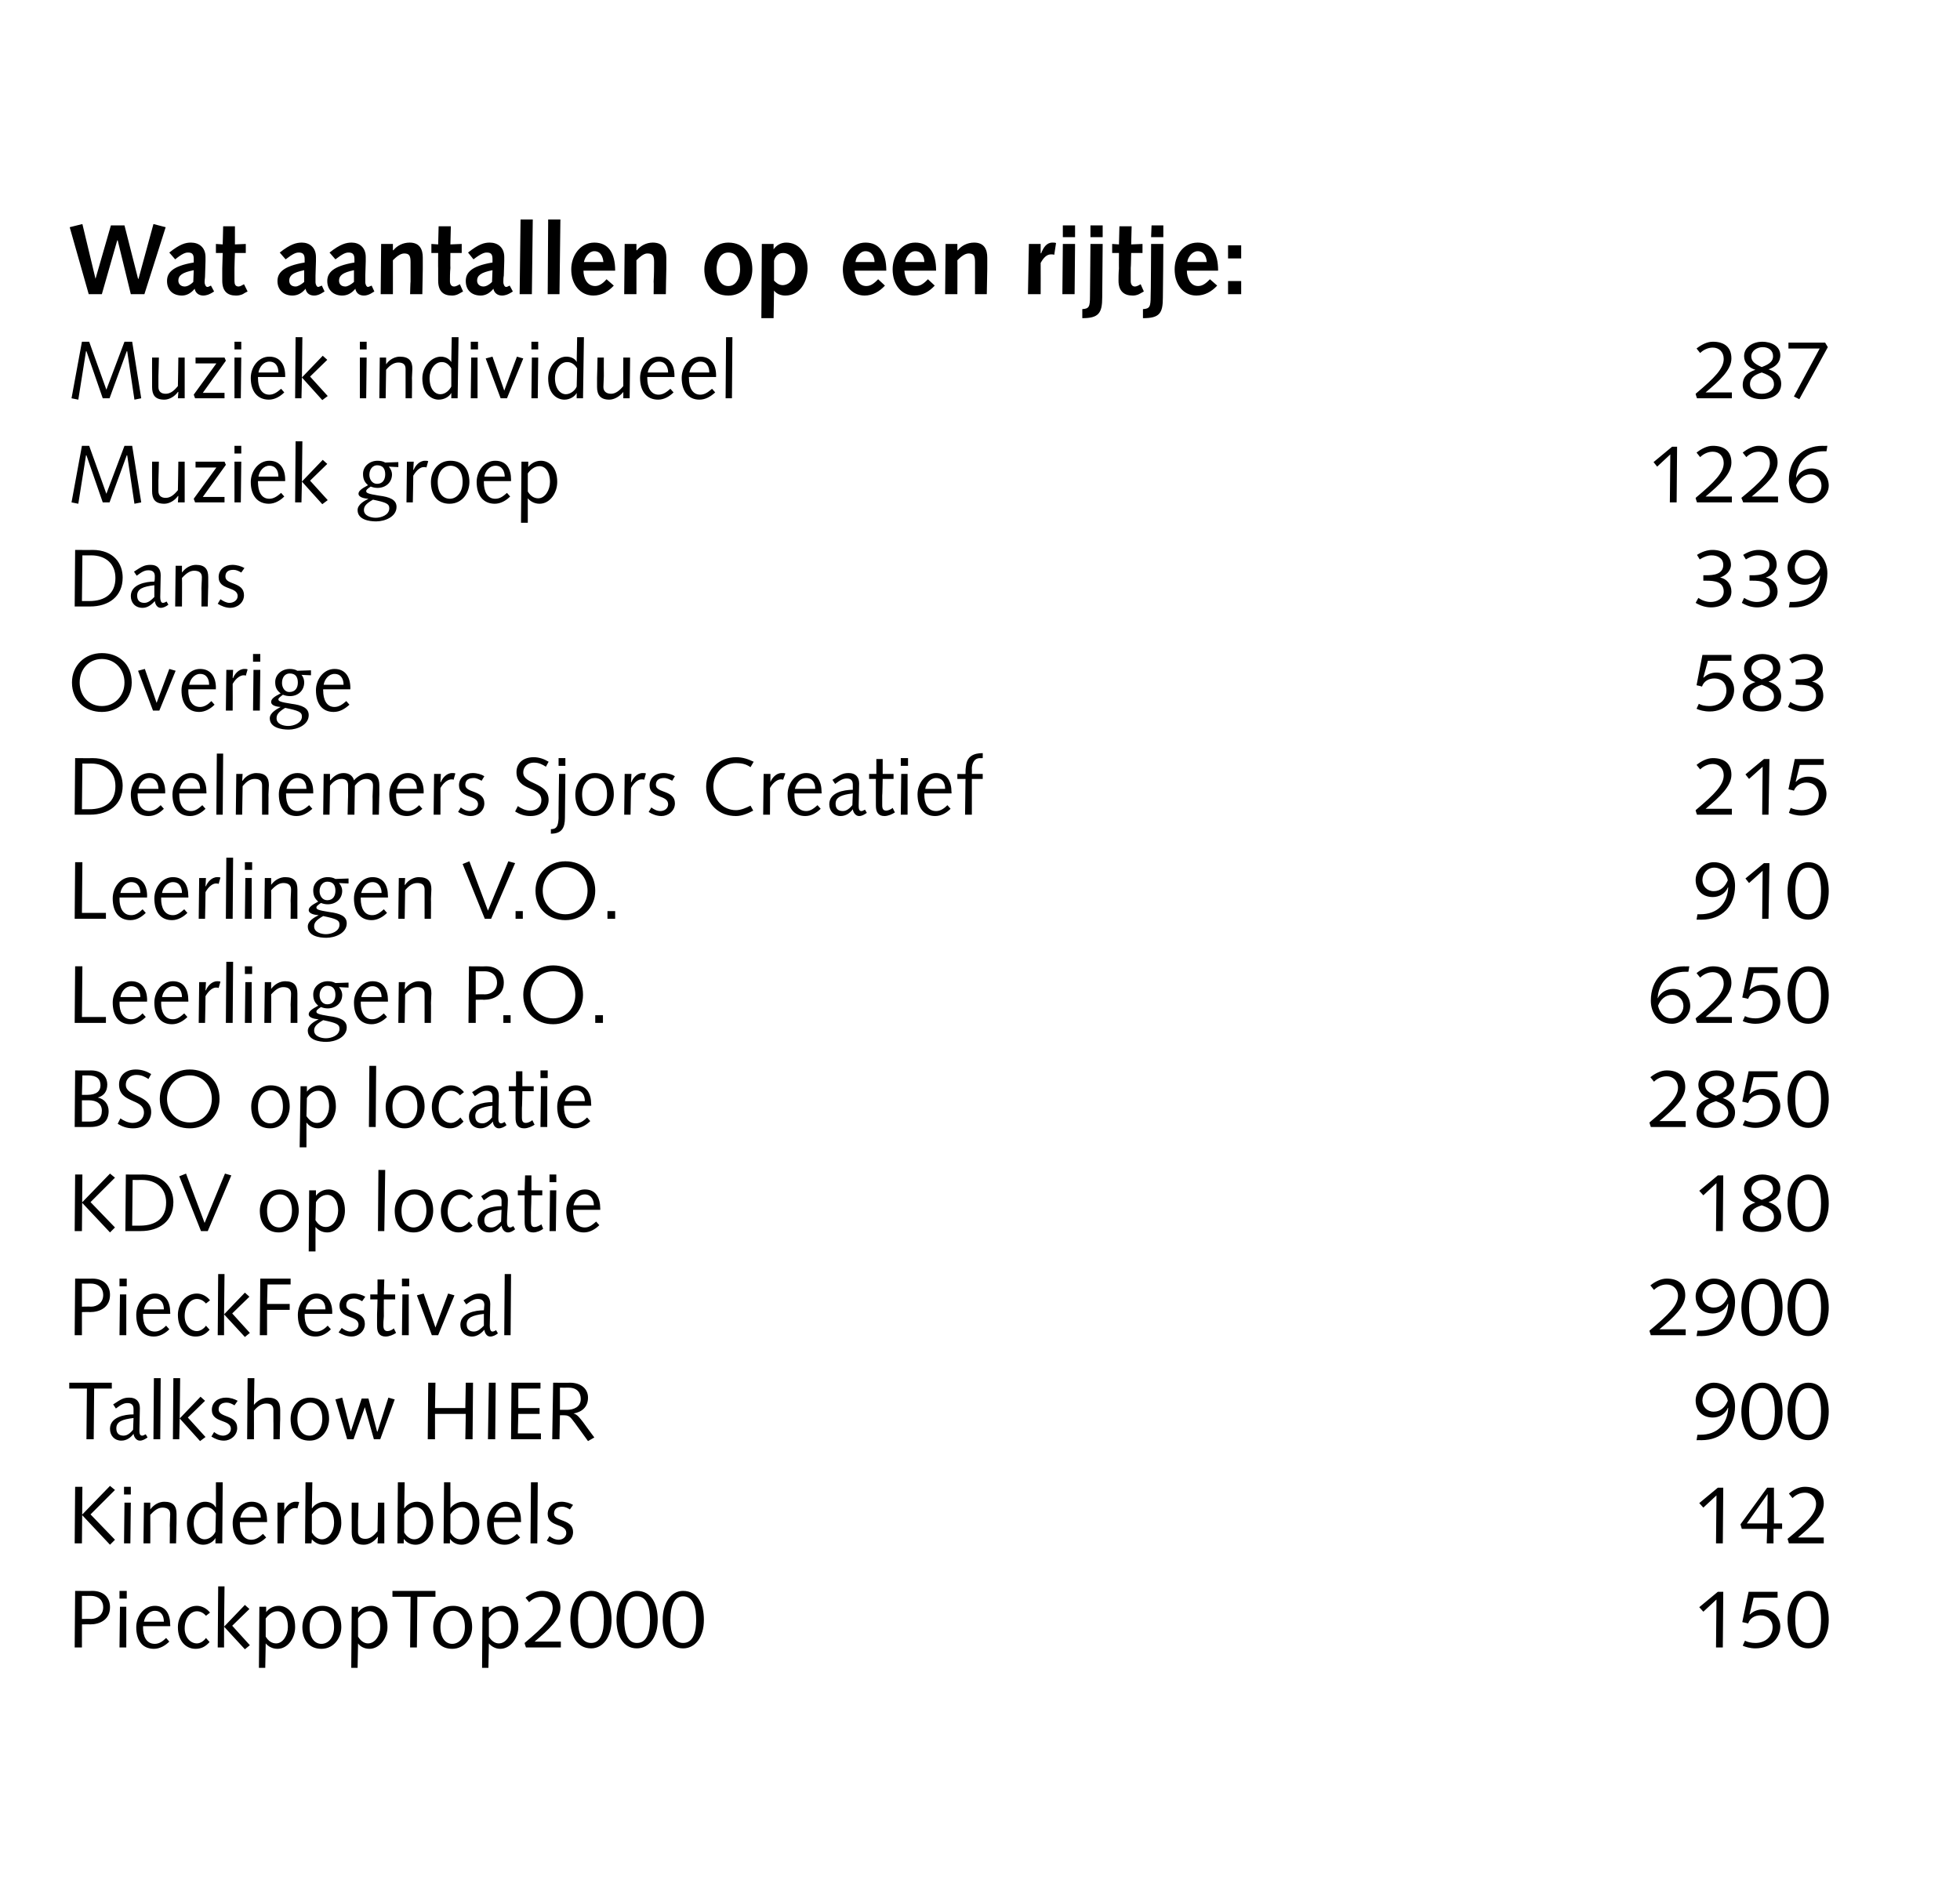 <?xml version="1.0" standalone="no"?><!DOCTYPE svg PUBLIC "-//W3C//DTD SVG 1.1//EN" "http://www.w3.org/Graphics/SVG/1.1/DTD/svg11.dtd"><svg xmlns="http://www.w3.org/2000/svg" version="1.1" width="433px" height="417.5px" viewBox="-7 -7 433 417.5" style="left:-7px;top:-7px">  <desc>Wat aantallen op een rijtje: Muziek individueel 287 Muziek groep 1226 Dans 339 Overige 583 Deelnemers Sjors Creatief ...</desc>  <defs/>  <g id="Polygon21990">    <path d="M 11.1 350.7 C 11.1 350.7 13.09 350.66 13.1 350.7 C 14.4 350.7 15.8 349.9 15.8 348.1 C 15.8 346.8 15 345.6 13 345.6 C 13.02 345.62 11.1 345.6 11.1 345.6 L 11.1 350.7 Z M 9.6 344.5 C 9.6 344.5 13.38 344.54 13.4 344.5 C 15.7 344.5 17.3 345.8 17.3 348.1 C 17.3 350.9 15 351.9 12.9 351.9 C 12.91 351.85 11.1 351.9 11.1 351.9 L 11.1 357 L 9.5 357 L 9.6 344.5 Z M 19.5 348 L 20.9 348 L 20.9 357 L 19.4 357 L 19.5 348 Z M 19.4 344.5 L 21 344.5 L 21 346.2 L 19.4 346.2 L 19.4 344.5 Z M 24.6 352.3 C 24.6 352.3 24.63 352.63 24.6 352.6 C 24.6 354.5 25.3 356.2 27.2 356.2 C 28.2 356.2 29 355.6 29.7 354.9 C 29.7 354.9 30.4 355.7 30.4 355.7 C 29.5 356.6 28.3 357.3 27 357.3 C 24.5 357.3 23.1 355.5 23.1 352.5 C 23.1 350.1 24.8 347.8 27.2 347.8 C 29.6 347.8 30.6 349.6 30.6 352 C 30.64 352.03 30.6 352.3 30.6 352.3 L 24.6 352.3 Z M 29.2 351.3 C 29.2 350.1 28.7 348.9 27.2 348.9 C 25.9 348.9 25 350.1 24.8 351.3 C 24.8 351.3 29.2 351.3 29.2 351.3 Z M 38.5 350 C 37.9 349.3 37.2 349 36.5 349 C 35.2 349 33.8 350.3 33.8 352.8 C 33.8 354.8 35.1 356.1 36.5 356.1 C 37.3 356.1 38.1 355.5 38.5 354.9 C 38.5 354.9 39.3 355.8 39.3 355.8 C 38.4 356.8 37.5 357.3 36.2 357.3 C 34 357.3 32.3 355.5 32.3 352.5 C 32.3 350.1 34 347.8 36.5 347.8 C 37.6 347.8 38.7 348.4 39.4 349.3 C 39.4 349.3 38.5 350 38.5 350 Z M 41.2 343.5 L 42.6 343.5 L 42.5 352.4 L 47.1 347.6 L 48.1 348.5 L 44.3 352.2 L 48.2 356.5 L 47.1 357.4 L 42.5 352.4 L 42.5 357 L 41.1 357 L 41.2 343.5 Z M 50.3 348 L 51.8 348 L 51.8 349.2 C 51.8 349.2 51.79 349.24 51.8 349.2 C 52.3 348.5 53.3 347.8 54.6 347.8 C 56.1 347.8 58.2 348.9 58.2 352.5 C 58.2 354.9 56.6 357.3 54.3 357.3 C 53.1 357.3 52.2 356.7 51.7 356.1 C 51.72 356.08 51.7 356.1 51.7 356.1 L 51.6 361.5 L 50.2 361.5 L 50.3 348 Z M 51.7 354.6 C 52.3 355.6 53.1 356.1 54 356.1 C 55.5 356.1 56.6 354.3 56.6 352.5 C 56.6 350.1 55.5 349 54.3 349 C 53.1 349 52.2 349.9 51.7 350.6 C 51.7 350.6 51.7 354.6 51.7 354.6 Z M 64 356.2 C 65.4 356.2 66.8 355 66.8 352.5 C 66.8 350 65.6 348.9 64.2 348.9 C 62.8 348.9 61.4 350 61.4 352.5 C 61.4 355 62.6 356.2 64 356.2 Z M 64.2 347.8 C 66.8 347.8 68.4 349.6 68.4 352.5 C 68.4 354.8 66.8 357.3 64 357.3 C 61.4 357.3 59.8 355.5 59.8 352.5 C 59.8 350.2 61.3 347.8 64.2 347.8 Z M 70.7 348 L 72.1 348 L 72.1 349.2 C 72.1 349.2 72.17 349.24 72.2 349.2 C 72.6 348.5 73.7 347.8 75 347.8 C 76.5 347.8 78.6 348.9 78.6 352.5 C 78.6 354.9 76.9 357.3 74.6 357.3 C 73.4 357.3 72.5 356.7 72.1 356.1 C 72.1 356.08 72.1 356.1 72.1 356.1 L 72 361.5 L 70.6 361.5 L 70.7 348 Z M 72.1 354.6 C 72.7 355.6 73.5 356.1 74.3 356.1 C 75.9 356.1 77 354.3 77 352.5 C 77 350.1 75.9 349 74.6 349 C 73.5 349 72.5 349.9 72.1 350.6 C 72.1 350.6 72.1 354.6 72.1 354.6 Z M 79.7 344.5 L 89.2 344.5 L 89.2 345.8 L 85.2 345.8 L 85.1 357 L 83.6 357 L 83.7 345.8 L 79.7 345.8 L 79.7 344.5 Z M 92.9 356.2 C 94.3 356.2 95.7 355 95.7 352.5 C 95.7 350 94.5 348.9 93.1 348.9 C 91.7 348.9 90.3 350 90.3 352.5 C 90.3 355 91.5 356.2 92.9 356.2 Z M 93.1 347.8 C 95.7 347.8 97.3 349.6 97.3 352.5 C 97.3 354.8 95.7 357.3 92.9 357.3 C 90.3 357.3 88.7 355.5 88.7 352.5 C 88.7 350.2 90.2 347.8 93.1 347.8 Z M 99.6 348 L 101 348 L 101 349.2 C 101 349.2 101.08 349.24 101.1 349.2 C 101.5 348.5 102.6 347.8 103.9 347.8 C 105.4 347.8 107.5 348.9 107.5 352.5 C 107.5 354.9 105.8 357.3 103.5 357.3 C 102.4 357.3 101.5 356.7 101 356.1 C 101.01 356.08 101 356.1 101 356.1 L 100.9 361.5 L 99.5 361.5 L 99.6 348 Z M 101 354.6 C 101.6 355.6 102.4 356.1 103.2 356.1 C 104.8 356.1 105.9 354.3 105.9 352.5 C 105.9 350.1 104.8 349 103.5 349 C 102.4 349 101.5 349.9 101 350.6 C 101 350.6 101 354.6 101 354.6 Z M 109.2 357 C 109.2 357 108.85 356.05 108.9 356 C 113.2 352.4 115.1 350.4 115.1 348.3 C 115.1 346.8 114.1 345.8 112.7 345.8 C 111.4 345.8 110.5 346.4 109.9 347 C 109.9 347 109.1 346 109.1 346 C 110.1 345.2 111.4 344.5 112.7 344.5 C 115 344.5 116.8 345.6 116.8 348.2 C 116.8 350.7 114.3 353 111.1 355.7 C 111.12 355.67 111.1 355.7 111.1 355.7 L 116.9 355.7 L 116.9 357 L 109.2 357 Z M 123.6 356 C 125.8 356 126.4 353.5 126.4 350.9 C 126.4 348.2 125.8 345.7 123.6 345.7 C 121.5 345.7 120.7 347.9 120.7 350.9 C 120.7 353.9 121.5 356 123.6 356 Z M 123.6 344.5 C 126.7 344.5 128.1 347.4 128.1 350.9 C 128.1 354.7 126.2 357.2 123.6 357.2 C 120.4 357.2 119 354.3 119 350.9 C 119 347.1 120.9 344.5 123.6 344.5 Z M 133.7 356 C 136 356 136.6 353.5 136.6 350.9 C 136.6 348.2 136 345.7 133.7 345.7 C 131.7 345.7 130.9 347.9 130.9 350.9 C 130.9 353.9 131.7 356 133.7 356 Z M 133.7 344.5 C 136.9 344.5 138.3 347.4 138.3 350.9 C 138.3 354.7 136.4 357.2 133.7 357.2 C 130.6 357.2 129.2 354.3 129.2 350.9 C 129.2 347.1 131.1 344.5 133.7 344.5 Z M 143.9 356 C 146.2 356 146.8 353.5 146.8 350.9 C 146.8 348.2 146.2 345.7 143.9 345.7 C 141.9 345.7 141.1 347.9 141.1 350.9 C 141.1 353.9 141.9 356 143.9 356 Z M 143.9 344.5 C 147.1 344.5 148.5 347.4 148.5 350.9 C 148.5 354.7 146.6 357.2 143.9 357.2 C 140.8 357.2 139.4 354.3 139.4 350.9 C 139.4 347.1 141.3 344.5 143.9 344.5 Z M 368.4 348.1 L 372.5 344.7 L 373.7 344.7 L 373.6 357 L 372.1 357 L 372.2 346.4 L 369.3 349.1 L 368.4 348.1 Z M 379.3 344.7 L 385.7 344.7 L 385.7 346 L 380.4 346 L 379.5 349.7 C 379.5 349.7 379.57 349.71 379.6 349.7 C 380.3 349 381.3 348.6 382.4 348.6 C 384.6 348.6 386.3 350.2 386.3 352.4 C 386.3 354.6 384.5 357.2 380.8 357.2 C 379.7 357.2 378.6 356.9 378 356.6 C 378 356.6 378.5 355.5 378.5 355.5 C 379 355.8 379.9 356 380.8 356 C 383 356 384.6 354.6 384.6 352.5 C 384.6 351 383.5 349.9 381.9 349.9 C 380.7 349.9 379.6 350.5 379.2 351.7 C 379.15 351.65 377.9 351.4 377.9 351.4 L 379.3 344.7 Z M 392.5 356 C 394.7 356 395.3 353.5 395.3 350.9 C 395.3 348.2 394.7 345.7 392.5 345.7 C 390.4 345.7 389.6 347.9 389.6 350.9 C 389.6 353.9 390.4 356 392.5 356 Z M 392.5 344.5 C 395.6 344.5 397 347.4 397 350.9 C 397 354.7 395.1 357.2 392.5 357.2 C 389.3 357.2 387.9 354.3 387.9 350.9 C 387.9 347.1 389.8 344.5 392.5 344.5 Z " stroke="none" fill="#000"/>  </g>  <g id="Polygon21989">    <path d="M 9.6 321.5 L 11.2 321.5 L 11.1 334 L 9.5 334 L 9.6 321.5 Z M 11.1 327.7 L 17.3 321.3 L 18.4 322.2 L 13 327.6 L 18.4 333.2 L 17.3 334.3 L 11.1 327.7 Z M 20.5 325 L 21.9 325 L 21.8 334 L 20.4 334 L 20.5 325 Z M 20.4 321.5 L 21.9 321.5 L 21.9 323.2 L 20.4 323.2 L 20.4 321.5 Z M 24.8 325 L 26.2 325 L 26.2 326.5 C 26.2 326.5 26.22 326.48 26.2 326.5 C 27 325.4 28.2 324.8 29.3 324.8 C 31.3 324.8 32 325.8 32 327.5 C 32 328.2 32 328.9 32 329.6 C 31.98 329.55 31.9 334 31.9 334 L 30.5 334 C 30.5 334 30.54 329.97 30.5 330 C 30.5 329.2 30.6 328.4 30.6 327.5 C 30.6 326.5 29.9 326.1 28.9 326.1 C 28 326.1 27.2 326.6 26.2 327.7 C 26.23 327.74 26.2 334 26.2 334 L 24.7 334 L 24.8 325 Z M 40.7 320.5 L 42.2 320.5 L 42.1 334 L 40.6 334 L 40.6 332.8 C 40.6 332.8 40.6 332.79 40.6 332.8 C 40.2 333.6 39.1 334.3 37.9 334.3 C 36.3 334.3 34.3 333.1 34.3 329.6 C 34.3 326.9 36.3 324.8 38.3 324.8 C 39.4 324.8 40.3 325.3 40.6 326 C 40.62 325.95 40.7 326 40.7 326 L 40.7 320.5 Z M 40.7 327.4 C 40.1 326.4 39.4 326 38.5 326 C 36.9 326 35.8 327.7 35.8 329.5 C 35.8 331.9 37 333.1 38.2 333.1 C 39.3 333.1 40.3 332.2 40.6 331.4 C 40.6 331.4 40.7 327.4 40.7 327.4 Z M 46 329.3 C 46 329.3 46 329.63 46 329.6 C 46 331.5 46.7 333.2 48.5 333.2 C 49.6 333.2 50.3 332.6 51.1 331.9 C 51.1 331.9 51.8 332.7 51.8 332.7 C 50.9 333.6 49.7 334.3 48.4 334.3 C 45.9 334.3 44.4 332.5 44.4 329.5 C 44.4 327.1 46.1 324.8 48.6 324.8 C 51 324.8 52 326.6 52 329 C 52.01 329.03 52 329.3 52 329.3 L 46 329.3 Z M 50.6 328.3 C 50.6 327.1 50 325.9 48.6 325.9 C 47.2 325.9 46.4 327.1 46.1 328.3 C 46.1 328.3 50.6 328.3 50.6 328.3 Z M 54.3 325 L 55.8 325 L 55.8 326.8 C 55.8 326.8 55.84 326.82 55.8 326.8 C 56.1 326 57 324.8 58.3 324.8 C 58.6 324.8 58.9 324.8 59.1 324.9 C 59.1 324.9 58.7 326.3 58.7 326.3 C 58.5 326.2 58.3 326.2 58.1 326.2 C 57.5 326.2 56.6 326.7 55.8 328.1 C 55.79 328.11 55.7 334 55.7 334 L 54.3 334 L 54.3 325 Z M 60.5 320.5 L 62 320.5 L 61.9 326.2 C 61.9 326.2 61.98 326.24 62 326.2 C 62.4 325.5 63.5 324.8 64.8 324.8 C 66.3 324.8 68.4 325.9 68.4 329.5 C 68.4 331.9 66.8 334.3 64.4 334.3 C 63.3 334.3 62.4 333.7 61.9 333.1 C 61.89 333.08 61.9 333.1 61.9 333.1 L 61.8 334 L 60.4 334 L 60.5 320.5 Z M 61.9 331.6 C 62.5 332.6 63.3 333.1 64.1 333.1 C 65.7 333.1 66.8 331.3 66.8 329.5 C 66.8 327.1 65.7 326 64.4 326 C 63.3 326 62.4 326.9 61.9 327.6 C 61.9 327.6 61.9 331.6 61.9 331.6 Z M 70.7 325 L 72.2 325 C 72.2 325 72.12 329.07 72.1 329.1 C 72.1 329.9 72.1 330.7 72.1 331.5 C 72.1 332.5 72.7 333 73.7 333 C 74.7 333 75.5 332.4 76.4 331.3 C 76.42 331.3 76.5 325 76.5 325 L 77.9 325 L 77.9 334 L 76.4 334 L 76.5 332.6 C 76.5 332.6 76.44 332.56 76.4 332.6 C 75.7 333.6 74.5 334.3 73.4 334.3 C 71.3 334.3 70.7 333.2 70.7 331.5 C 70.7 330.9 70.7 330.2 70.7 329.5 C 70.68 329.48 70.7 325 70.7 325 Z M 80.9 320.5 L 82.4 320.5 L 82.3 326.2 C 82.3 326.2 82.36 326.24 82.4 326.2 C 82.8 325.5 83.9 324.8 85.1 324.8 C 86.7 324.8 88.7 325.9 88.7 329.5 C 88.7 331.9 87.1 334.3 84.8 334.3 C 83.6 334.3 82.7 333.7 82.3 333.1 C 82.27 333.08 82.2 333.1 82.2 333.1 L 82.2 334 L 80.8 334 L 80.9 320.5 Z M 82.3 331.6 C 82.9 332.6 83.7 333.1 84.5 333.1 C 86.1 333.1 87.2 331.3 87.2 329.5 C 87.2 327.1 86.1 326 84.8 326 C 83.7 326 82.7 326.9 82.3 327.6 C 82.3 327.6 82.3 331.6 82.3 331.6 Z M 91.1 320.5 L 92.5 320.5 L 92.5 326.2 C 92.5 326.2 92.55 326.24 92.5 326.2 C 93 325.5 94.1 324.8 95.3 324.8 C 96.9 324.8 98.9 325.9 98.9 329.5 C 98.9 331.9 97.3 334.3 95 334.3 C 93.8 334.3 92.9 333.7 92.5 333.1 C 92.46 333.08 92.4 333.1 92.4 333.1 L 92.4 334 L 91 334 L 91.1 320.5 Z M 92.5 331.6 C 93.1 332.6 93.8 333.1 94.7 333.1 C 96.3 333.1 97.4 331.3 97.4 329.5 C 97.4 327.1 96.3 326 95 326 C 93.9 326 92.9 326.9 92.5 327.6 C 92.5 327.6 92.5 331.6 92.5 331.6 Z M 102.1 329.3 C 102.1 329.3 102.1 329.63 102.1 329.6 C 102.1 331.5 102.8 333.2 104.6 333.2 C 105.7 333.2 106.4 332.6 107.2 331.9 C 107.2 331.9 107.9 332.7 107.9 332.7 C 107 333.6 105.8 334.3 104.5 334.3 C 102 334.3 100.6 332.5 100.6 329.5 C 100.6 327.1 102.2 324.8 104.7 324.8 C 107.1 324.8 108.1 326.6 108.1 329 C 108.12 329.03 108.1 329.3 108.1 329.3 L 102.1 329.3 Z M 106.7 328.3 C 106.7 327.1 106.1 325.9 104.7 325.9 C 103.3 325.9 102.5 327.1 102.2 328.3 C 102.2 328.3 106.7 328.3 106.7 328.3 Z M 110.3 320.5 L 111.8 320.5 L 111.7 334 L 110.2 334 L 110.3 320.5 Z M 114.4 332.4 C 114.9 332.8 115.6 333.2 116.4 333.2 C 117.2 333.2 118.1 332.7 118.1 331.7 C 118.1 329.5 114 330.5 114 327.5 C 114 325.8 115.4 324.8 117 324.8 C 118 324.8 118.9 325.1 119.6 325.5 C 119.6 325.5 118.9 326.5 118.9 326.5 C 118.4 326.2 117.9 325.9 117.2 325.9 C 116.2 325.9 115.4 326.3 115.4 327.4 C 115.4 329.3 119.6 328.5 119.6 331.5 C 119.6 333.2 118.1 334.3 116.6 334.3 C 115.5 334.3 114.6 333.9 113.8 333.4 C 113.8 333.4 114.4 332.4 114.4 332.4 Z M 368.4 325.1 L 372.5 321.7 L 373.7 321.7 L 373.6 334 L 372.1 334 L 372.2 323.4 L 369.3 326.1 L 368.4 325.1 Z M 383.5 323.1 L 383.5 323.1 L 378.9 329.6 L 383.4 329.6 L 383.5 323.1 Z M 383.4 330.8 L 377.8 330.8 L 377.5 329.8 L 383.4 321.7 L 384.9 321.7 L 384.9 329.6 L 386.7 329.6 L 386.7 330.8 L 384.8 330.8 L 384.8 334 L 383.3 334 L 383.4 330.8 Z M 388.2 334 C 388.2 334 387.94 333.05 387.9 333 C 392.3 329.4 394.2 327.4 394.2 325.3 C 394.2 323.8 393.1 322.8 391.8 322.8 C 390.5 322.8 389.6 323.4 389 324 C 389 324 388.2 323 388.2 323 C 389.1 322.2 390.4 321.5 391.7 321.5 C 394.1 321.5 395.9 322.6 395.9 325.2 C 395.9 327.7 393.4 330 390.2 332.7 C 390.2 332.67 390.2 332.7 390.2 332.7 L 395.9 332.7 L 395.9 334 L 388.2 334 Z " stroke="none" fill="#000"/>  </g>  <g id="Polygon21988">    <path d="M 8.3 298.5 L 17.7 298.5 L 17.7 299.8 L 13.8 299.8 L 13.7 311 L 12.1 311 L 12.2 299.8 L 8.3 299.8 L 8.3 298.5 Z M 25.6 310.6 C 25 311 24.5 311.3 23.9 311.3 C 23.1 311.3 22.6 310.5 22.5 309.8 C 21.9 310.6 21 311.3 19.8 311.3 C 18.3 311.3 17.3 310.2 17.3 308.7 C 17.3 306.1 20.5 305.5 22.5 305.5 C 22.5 305.1 22.5 304.7 22.5 304.3 C 22.5 303.5 22.1 303 21.2 303 C 20.5 303 19.9 303.2 18.6 304.2 C 18.6 304.2 18 303.3 18 303.3 C 19.8 302.1 20.3 301.8 21.6 301.8 C 23.1 301.8 23.9 302.7 23.9 304.1 C 23.9 305.7 23.8 307.3 23.8 308.9 C 23.8 309.5 23.8 310.2 24.4 310.2 C 24.7 310.2 24.9 310 25.2 309.9 C 25.2 309.9 25.6 310.6 25.6 310.6 Z M 22.5 306.3 C 20 306.6 18.7 307.1 18.7 308.6 C 18.7 309.7 19.3 310.2 20.3 310.2 C 21.2 310.2 21.9 309.5 22.4 308.9 C 22.4 308.9 22.5 306.3 22.5 306.3 Z M 27 297.5 L 28.5 297.5 L 28.4 311 L 26.9 311 L 27 297.5 Z M 31.3 297.5 L 32.8 297.5 L 32.7 306.4 L 37.3 301.6 L 38.3 302.5 L 34.5 306.2 L 38.4 310.5 L 37.2 311.4 L 32.7 306.4 L 32.6 311 L 31.2 311 L 31.3 297.5 Z M 40.3 309.4 C 40.8 309.8 41.5 310.2 42.3 310.2 C 43 310.2 44 309.7 44 308.7 C 44 306.5 39.8 307.5 39.8 304.5 C 39.8 302.8 41.2 301.8 42.9 301.8 C 43.9 301.8 44.8 302.1 45.5 302.5 C 45.5 302.5 44.8 303.5 44.8 303.5 C 44.3 303.2 43.7 302.9 43.1 302.9 C 42.1 302.9 41.3 303.3 41.3 304.4 C 41.3 306.3 45.4 305.5 45.4 308.5 C 45.4 310.2 43.9 311.3 42.5 311.3 C 41.4 311.3 40.5 310.9 39.7 310.4 C 39.7 310.4 40.3 309.4 40.3 309.4 Z M 47.7 297.5 L 49.2 297.5 L 49.1 303.4 C 49.1 303.4 49.15 303.44 49.1 303.4 C 49.9 302.4 51.1 301.8 52.2 301.8 C 54.2 301.8 54.9 302.8 54.9 304.5 C 54.9 305.2 54.9 305.9 54.9 306.6 C 54.87 306.55 54.8 311 54.8 311 L 53.4 311 C 53.4 311 53.43 306.97 53.4 307 C 53.4 306.2 53.4 305.4 53.4 304.5 C 53.4 303.5 52.8 303.1 51.8 303.1 C 50.9 303.1 50 303.6 49.1 304.7 C 49.13 304.74 49.1 311 49.1 311 L 47.6 311 L 47.7 297.5 Z M 61.4 310.2 C 62.7 310.2 64.2 309 64.2 306.5 C 64.2 304 63 302.9 61.5 302.9 C 60.2 302.9 58.7 304 58.7 306.5 C 58.7 309 59.9 310.2 61.4 310.2 Z M 61.5 301.8 C 64.2 301.8 65.7 303.6 65.7 306.5 C 65.7 308.8 64.2 311.3 61.4 311.3 C 58.7 311.3 57.2 309.5 57.2 306.5 C 57.2 304.2 58.7 301.8 61.5 301.8 Z M 67.1 302.2 L 68.6 301.8 L 70.5 309.3 L 70.5 309.3 L 72.9 302 L 74.4 302 L 76.3 309.3 L 76.4 309.3 L 78.8 301.8 L 80.2 302.2 L 77 311 L 75.6 311 L 73.6 303.9 L 73.6 303.9 L 71.1 311 L 69.7 311 L 67.1 302.2 Z M 87.6 298.5 L 89.2 298.5 L 89.1 304.1 L 95.8 304.1 L 95.9 298.5 L 97.5 298.5 L 97.4 311 L 95.8 311 L 95.9 305.4 L 89.1 305.4 L 89.1 311 L 87.5 311 L 87.6 298.5 Z M 101 298.5 L 102.5 298.5 L 102.4 311 L 100.8 311 L 101 298.5 Z M 106 298.5 L 112.4 298.5 L 112.4 299.8 L 107.5 299.8 L 107.5 304.1 L 112.2 304.1 L 112.2 305.4 L 107.5 305.4 L 107.4 309.7 L 112.5 309.7 L 112.5 311 L 105.9 311 L 106 298.5 Z M 115.2 298.5 C 115.2 298.5 118.92 298.54 118.9 298.5 C 121.3 298.5 122.9 299.8 122.9 301.8 C 122.9 303.9 121.5 305 119.7 305.3 C 119.7 305.3 119.7 305.3 119.7 305.3 C 120.6 305.5 121.3 306.6 121.8 307.2 C 121.8 307.24 124.3 310.6 124.3 310.6 L 122.9 311.4 C 122.9 311.4 120 307.38 120 307.4 C 119.2 306.4 118.9 305.7 117.7 305.7 C 117.67 305.67 116.7 305.7 116.7 305.7 L 116.6 311 L 115 311 L 115.2 298.5 Z M 116.7 304.5 C 116.7 304.5 118.21 304.48 118.2 304.5 C 119.7 304.5 121.3 303.9 121.3 302.1 C 121.3 300.8 120.6 299.6 118.6 299.6 C 118.56 299.62 116.7 299.6 116.7 299.6 L 116.7 304.5 Z M 371.6 304.9 C 373.1 304.9 374.1 303.9 374.7 302.5 C 374.5 301.4 373.6 299.7 371.7 299.7 C 370.2 299.7 369.1 301 369.1 302.4 C 369.1 303.8 370.1 304.9 371.6 304.9 Z M 368 310 C 368 310 368.6 309.99 368.6 310 C 372.4 310 374.6 307.7 374.8 304.1 C 374.8 304.1 374.7 304.1 374.7 304.1 C 374.2 305.4 372.8 306.2 371.4 306.2 C 369.1 306.2 367.6 304.7 367.6 302.4 C 367.6 300.3 369.5 298.5 371.6 298.5 C 374.6 298.5 376.3 300.8 376.3 303.7 C 376.3 308.2 373.4 311.2 368.9 311.2 C 368.87 311.18 367.8 311.2 367.8 311.2 L 368 310 Z M 382.3 310 C 384.5 310 385.1 307.5 385.1 304.9 C 385.1 302.2 384.5 299.7 382.3 299.7 C 380.2 299.7 379.4 301.9 379.4 304.9 C 379.4 307.9 380.2 310 382.3 310 Z M 382.3 298.5 C 385.4 298.5 386.8 301.4 386.8 304.9 C 386.8 308.7 384.9 311.2 382.3 311.2 C 379.1 311.2 377.7 308.3 377.7 304.9 C 377.7 301.1 379.6 298.5 382.3 298.5 Z M 392.5 310 C 394.7 310 395.3 307.5 395.3 304.9 C 395.3 302.2 394.7 299.7 392.5 299.7 C 390.4 299.7 389.6 301.9 389.6 304.9 C 389.6 307.9 390.4 310 392.5 310 Z M 392.5 298.5 C 395.6 298.5 397 301.4 397 304.9 C 397 308.7 395.1 311.2 392.5 311.2 C 389.3 311.2 387.9 308.3 387.9 304.9 C 387.9 301.1 389.8 298.5 392.5 298.5 Z " stroke="none" fill="#000"/>  </g>  <g id="Polygon21987">    <path d="M 11.1 281.7 C 11.1 281.7 13.09 281.66 13.1 281.7 C 14.4 281.7 15.8 280.9 15.8 279.1 C 15.8 277.8 15 276.6 13 276.6 C 13.02 276.62 11.1 276.6 11.1 276.6 L 11.1 281.7 Z M 9.6 275.5 C 9.6 275.5 13.38 275.54 13.4 275.5 C 15.7 275.5 17.3 276.8 17.3 279.1 C 17.3 281.9 15 282.9 12.9 282.9 C 12.91 282.85 11.1 282.9 11.1 282.9 L 11.1 288 L 9.5 288 L 9.6 275.5 Z M 19.5 279 L 20.9 279 L 20.9 288 L 19.4 288 L 19.5 279 Z M 19.4 275.5 L 21 275.5 L 21 277.2 L 19.4 277.2 L 19.4 275.5 Z M 24.6 283.3 C 24.6 283.3 24.63 283.63 24.6 283.6 C 24.6 285.5 25.3 287.2 27.2 287.2 C 28.2 287.2 29 286.6 29.7 285.9 C 29.7 285.9 30.4 286.7 30.4 286.7 C 29.5 287.6 28.3 288.3 27 288.3 C 24.5 288.3 23.1 286.5 23.1 283.5 C 23.1 281.1 24.8 278.8 27.2 278.8 C 29.6 278.8 30.6 280.6 30.6 283 C 30.64 283.03 30.6 283.3 30.6 283.3 L 24.6 283.3 Z M 29.2 282.3 C 29.2 281.1 28.7 279.9 27.2 279.9 C 25.9 279.9 25 281.1 24.8 282.3 C 24.8 282.3 29.2 282.3 29.2 282.3 Z M 38.5 281 C 37.9 280.3 37.2 280 36.5 280 C 35.2 280 33.8 281.3 33.8 283.8 C 33.8 285.8 35.1 287.1 36.5 287.1 C 37.3 287.1 38.1 286.5 38.5 285.9 C 38.5 285.9 39.3 286.8 39.3 286.8 C 38.4 287.8 37.5 288.3 36.2 288.3 C 34 288.3 32.3 286.5 32.3 283.5 C 32.3 281.1 34 278.8 36.5 278.8 C 37.6 278.8 38.7 279.4 39.4 280.3 C 39.4 280.3 38.5 281 38.5 281 Z M 41.2 274.5 L 42.6 274.5 L 42.5 283.4 L 47.1 278.6 L 48.1 279.5 L 44.3 283.2 L 48.2 287.5 L 47.1 288.4 L 42.5 283.4 L 42.5 288 L 41.1 288 L 41.2 274.5 Z M 50.5 275.5 L 57.2 275.5 L 57.2 276.8 L 52.1 276.8 L 52 281.1 L 57 281.1 L 57 282.4 L 52 282.4 L 52 288 L 50.4 288 L 50.5 275.5 Z M 60.3 283.3 C 60.3 283.3 60.34 283.63 60.3 283.6 C 60.3 285.5 61 287.2 62.9 287.2 C 63.9 287.2 64.7 286.6 65.4 285.9 C 65.4 285.9 66.1 286.7 66.1 286.7 C 65.2 287.6 64.1 288.3 62.7 288.3 C 60.2 288.3 58.8 286.5 58.8 283.5 C 58.8 281.1 60.5 278.8 62.9 278.8 C 65.3 278.8 66.4 280.6 66.4 283 C 66.36 283.03 66.4 283.3 66.4 283.3 L 60.3 283.3 Z M 64.9 282.3 C 64.9 281.1 64.4 279.9 62.9 279.9 C 61.6 279.9 60.7 281.1 60.5 282.3 C 60.5 282.3 64.9 282.3 64.9 282.3 Z M 68.5 286.4 C 69 286.8 69.7 287.2 70.4 287.2 C 71.2 287.2 72.2 286.7 72.2 285.7 C 72.2 283.5 68 284.5 68 281.5 C 68 279.8 69.4 278.8 71.1 278.8 C 72.1 278.8 73 279.1 73.7 279.5 C 73.7 279.5 73 280.5 73 280.5 C 72.5 280.2 71.9 279.9 71.3 279.9 C 70.2 279.9 69.5 280.3 69.5 281.4 C 69.5 283.3 73.6 282.5 73.6 285.5 C 73.6 287.2 72.1 288.3 70.7 288.3 C 69.6 288.3 68.7 287.9 67.8 287.4 C 67.8 287.4 68.5 286.4 68.5 286.4 Z M 76.4 279 L 76.4 275.7 L 77.9 275.7 L 77.8 279 L 80.3 279 L 80.3 280.1 L 77.8 280.1 C 77.8 280.1 77.77 283.79 77.8 283.8 C 77.7 284.8 77.7 285.5 77.7 285.9 C 77.7 286.7 78 287.1 78.6 287.1 C 79.1 287.1 79.7 286.8 80 286.5 C 80 286.5 80.5 287.5 80.5 287.5 C 79.9 287.9 79 288.3 78.2 288.3 C 76.8 288.3 76.3 287.4 76.3 286 C 76.3 285.4 76.3 284.6 76.3 283.4 C 76.33 283.39 76.4 280.1 76.4 280.1 L 74.8 280.1 L 74.8 279 L 76.4 279 Z M 81.9 279 L 83.3 279 L 83.3 288 L 81.8 288 L 81.9 279 Z M 81.8 275.5 L 83.4 275.5 L 83.4 277.2 L 81.8 277.2 L 81.8 275.5 Z M 93.4 279.2 L 89.8 288 L 88.4 288 L 85.1 279.2 L 86.6 278.8 L 89.2 286.3 L 89.2 286.3 L 92 278.8 L 93.4 279.2 Z M 103 287.6 C 102.5 288 101.9 288.3 101.3 288.3 C 100.5 288.3 100.1 287.5 100 286.8 C 99.3 287.6 98.4 288.3 97.3 288.3 C 95.7 288.3 94.7 287.2 94.7 285.7 C 94.7 283.1 98 282.5 99.9 282.5 C 99.9 282.1 100 281.7 100 281.3 C 100 280.5 99.5 280 98.6 280 C 97.9 280 97.3 280.2 96 281.2 C 96 281.2 95.4 280.3 95.4 280.3 C 97.2 279.1 97.8 278.8 99.1 278.8 C 100.6 278.8 101.3 279.7 101.3 281.1 C 101.3 282.7 101.2 284.3 101.2 285.9 C 101.2 286.5 101.3 287.2 101.8 287.2 C 102.1 287.2 102.4 287 102.6 286.9 C 102.6 286.9 103 287.6 103 287.6 Z M 99.9 283.3 C 97.4 283.6 96.1 284.1 96.1 285.6 C 96.1 286.7 96.7 287.2 97.7 287.2 C 98.6 287.2 99.3 286.5 99.9 285.9 C 99.9 285.9 99.9 283.3 99.9 283.3 Z M 104.5 274.5 L 105.9 274.5 L 105.8 288 L 104.4 288 L 104.5 274.5 Z M 357.7 288 C 357.7 288 357.37 287.05 357.4 287 C 361.7 283.4 363.7 281.4 363.7 279.3 C 363.7 277.8 362.6 276.8 361.2 276.8 C 360 276.8 359 277.4 358.4 278 C 358.4 278 357.6 277 357.6 277 C 358.6 276.2 359.9 275.5 361.2 275.5 C 363.6 275.5 365.3 276.6 365.3 279.2 C 365.3 281.7 362.8 284 359.6 286.7 C 359.64 286.67 359.6 286.7 359.6 286.7 L 365.4 286.7 L 365.4 288 L 357.7 288 Z M 371.6 281.9 C 373.1 281.9 374.1 280.9 374.7 279.5 C 374.5 278.4 373.6 276.7 371.7 276.7 C 370.2 276.7 369.1 278 369.1 279.4 C 369.1 280.8 370.1 281.9 371.6 281.9 Z M 368 287 C 368 287 368.6 286.99 368.6 287 C 372.4 287 374.6 284.7 374.8 281.1 C 374.8 281.1 374.7 281.1 374.7 281.1 C 374.2 282.4 372.8 283.2 371.4 283.2 C 369.1 283.2 367.6 281.7 367.6 279.4 C 367.6 277.3 369.5 275.5 371.6 275.5 C 374.6 275.5 376.3 277.8 376.3 280.7 C 376.3 285.2 373.4 288.2 368.9 288.2 C 368.87 288.18 367.8 288.2 367.8 288.2 L 368 287 Z M 382.3 287 C 384.5 287 385.1 284.5 385.1 281.9 C 385.1 279.2 384.5 276.7 382.3 276.7 C 380.2 276.7 379.4 278.9 379.4 281.9 C 379.4 284.9 380.2 287 382.3 287 Z M 382.3 275.5 C 385.4 275.5 386.8 278.4 386.8 281.9 C 386.8 285.7 384.9 288.2 382.3 288.2 C 379.1 288.2 377.7 285.3 377.7 281.9 C 377.7 278.1 379.6 275.5 382.3 275.5 Z M 392.5 287 C 394.7 287 395.3 284.5 395.3 281.9 C 395.3 279.2 394.7 276.7 392.5 276.7 C 390.4 276.7 389.6 278.9 389.6 281.9 C 389.6 284.9 390.4 287 392.5 287 Z M 392.5 275.5 C 395.6 275.5 397 278.4 397 281.9 C 397 285.7 395.1 288.2 392.5 288.2 C 389.3 288.2 387.9 285.3 387.9 281.9 C 387.9 278.1 389.8 275.5 392.5 275.5 Z " stroke="none" fill="#000"/>  </g>  <g id="Polygon21986">    <path d="M 9.6 252.5 L 11.2 252.5 L 11.1 265 L 9.5 265 L 9.6 252.5 Z M 11.1 258.7 L 17.3 252.3 L 18.4 253.2 L 13 258.6 L 18.4 264.2 L 17.3 265.3 L 11.1 258.7 Z M 22.2 263.8 C 22.2 263.8 23.89 263.81 23.9 263.8 C 27.5 263.8 29.7 262.1 29.7 258.7 C 29.7 255.6 27.6 253.7 24.3 253.7 C 24.25 253.73 22.3 253.7 22.3 253.7 L 22.2 263.8 Z M 20.8 252.5 C 20.8 252.5 24.54 252.54 24.5 252.5 C 29.3 252.5 31.3 255.6 31.3 258.6 C 31.3 262.8 28.2 265 24.1 265 C 24.13 265 20.7 265 20.7 265 L 20.8 252.5 Z M 32.6 252.9 L 34.1 252.3 L 38.2 263.2 L 42.7 252.3 L 44.1 252.7 L 38.9 265 L 37.4 265 L 32.6 252.9 Z M 54.7 264.2 C 56 264.2 57.5 263 57.5 260.5 C 57.5 258 56.3 256.9 54.8 256.9 C 53.4 256.9 52 258 52 260.5 C 52 263 53.2 264.2 54.7 264.2 Z M 54.8 255.8 C 57.4 255.8 59 257.6 59 260.5 C 59 262.8 57.5 265.3 54.6 265.3 C 52 265.3 50.4 263.5 50.4 260.5 C 50.4 258.2 52 255.8 54.8 255.8 Z M 61.3 256 L 62.8 256 L 62.8 257.2 C 62.8 257.2 62.81 257.24 62.8 257.2 C 63.3 256.5 64.3 255.8 65.6 255.8 C 67.1 255.8 69.2 256.9 69.2 260.5 C 69.2 262.9 67.6 265.3 65.3 265.3 C 64.1 265.3 63.2 264.7 62.7 264.1 C 62.74 264.08 62.7 264.1 62.7 264.1 L 62.7 269.5 L 61.2 269.5 L 61.3 256 Z M 62.7 262.6 C 63.3 263.6 64.1 264.1 65 264.1 C 66.6 264.1 67.7 262.3 67.7 260.5 C 67.7 258.1 66.5 257 65.3 257 C 64.1 257 63.2 257.9 62.8 258.6 C 62.8 258.6 62.7 262.6 62.7 262.6 Z M 76.6 251.5 L 78.1 251.5 L 77.9 265 L 76.5 265 L 76.6 251.5 Z M 84.4 264.2 C 85.7 264.2 87.2 263 87.2 260.5 C 87.2 258 86 256.9 84.5 256.9 C 83.2 256.9 81.7 258 81.7 260.5 C 81.7 263 82.9 264.2 84.4 264.2 Z M 84.6 255.8 C 87.2 255.8 88.7 257.6 88.7 260.5 C 88.7 262.8 87.2 265.3 84.4 265.3 C 81.7 265.3 80.2 263.5 80.2 260.5 C 80.2 258.2 81.7 255.8 84.6 255.8 Z M 96.6 258 C 96 257.3 95.4 257 94.6 257 C 93.3 257 91.9 258.3 91.9 260.8 C 91.9 262.8 93.2 264.1 94.6 264.1 C 95.4 264.1 96.2 263.5 96.6 262.9 C 96.6 262.9 97.4 263.8 97.4 263.8 C 96.5 264.8 95.6 265.3 94.3 265.3 C 92.1 265.3 90.4 263.5 90.4 260.5 C 90.4 258.1 92.1 255.8 94.6 255.8 C 95.7 255.8 96.8 256.4 97.5 257.3 C 97.5 257.3 96.6 258 96.6 258 Z M 106.8 264.6 C 106.3 265 105.8 265.3 105.2 265.3 C 104.4 265.3 103.9 264.5 103.8 263.8 C 103.1 264.6 102.3 265.3 101.1 265.3 C 99.5 265.3 98.5 264.2 98.5 262.7 C 98.5 260.1 101.8 259.5 103.8 259.5 C 103.8 259.1 103.8 258.7 103.8 258.3 C 103.8 257.5 103.4 257 102.4 257 C 101.7 257 101.2 257.2 99.9 258.2 C 99.9 258.2 99.3 257.3 99.3 257.3 C 101.1 256.1 101.6 255.8 102.9 255.8 C 104.4 255.8 105.2 256.7 105.2 258.1 C 105.2 259.7 105 261.3 105 262.9 C 105 263.5 105.1 264.2 105.7 264.2 C 106 264.2 106.2 264 106.4 263.9 C 106.4 263.9 106.8 264.6 106.8 264.6 Z M 103.8 260.3 C 101.3 260.6 100 261.1 100 262.6 C 100 263.7 100.6 264.2 101.6 264.2 C 102.5 264.2 103.1 263.5 103.7 262.9 C 103.7 262.9 103.8 260.3 103.8 260.3 Z M 108.9 256 L 109 252.7 L 110.4 252.7 L 110.4 256 L 112.8 256 L 112.8 257.1 L 110.4 257.1 C 110.4 257.1 110.33 260.79 110.3 260.8 C 110.3 261.8 110.3 262.5 110.3 262.9 C 110.3 263.7 110.5 264.1 111.1 264.1 C 111.6 264.1 112.2 263.8 112.6 263.5 C 112.6 263.5 113 264.5 113 264.5 C 112.5 264.9 111.6 265.3 110.8 265.3 C 109.4 265.3 108.9 264.4 108.9 263 C 108.9 262.4 108.9 261.6 108.9 260.4 C 108.89 260.39 108.9 257.1 108.9 257.1 L 107.4 257.1 L 107.4 256 L 108.9 256 Z M 114.5 256 L 115.9 256 L 115.8 265 L 114.4 265 L 114.5 256 Z M 114.4 252.5 L 115.9 252.5 L 115.9 254.2 L 114.4 254.2 L 114.4 252.5 Z M 119.6 260.3 C 119.6 260.3 119.62 260.63 119.6 260.6 C 119.6 262.5 120.3 264.2 122.2 264.2 C 123.2 264.2 123.9 263.6 124.7 262.9 C 124.7 262.9 125.4 263.7 125.4 263.7 C 124.5 264.6 123.3 265.3 122 265.3 C 119.5 265.3 118.1 263.5 118.1 260.5 C 118.1 258.1 119.8 255.8 122.2 255.8 C 124.6 255.8 125.6 257.6 125.6 260 C 125.63 260.03 125.6 260.3 125.6 260.3 L 119.6 260.3 Z M 124.2 259.3 C 124.2 258.1 123.6 256.9 122.2 256.9 C 120.8 256.9 120 258.1 119.7 259.3 C 119.7 259.3 124.2 259.3 124.2 259.3 Z M 368.4 256.1 L 372.5 252.7 L 373.7 252.7 L 373.6 265 L 372.1 265 L 372.2 254.4 L 369.3 257.1 L 368.4 256.1 Z M 380.8 258.7 C 380.8 258.7 380.8 258.7 380.8 258.7 C 379.4 258.3 378.3 257.2 378.3 255.7 C 378.3 253.6 380.4 252.5 382.3 252.5 C 384.2 252.5 386.3 253.4 386.3 255.5 C 386.3 257.1 385.2 258.1 383.7 258.6 C 383.7 258.6 383.7 258.6 383.7 258.6 C 385.2 259.1 386.5 260 386.5 261.8 C 386.5 264.1 384.5 265.2 382.2 265.2 C 379.9 265.2 378 264.1 378 262.1 C 378 260.2 379.1 259.3 380.8 258.7 Z M 382.2 264 C 383.7 264 384.9 263.2 384.9 261.9 C 384.9 260.7 384.2 260 382.2 259.3 C 380.3 259.9 379.6 260.7 379.6 261.9 C 379.6 263.2 380.7 264 382.2 264 Z M 382.2 258.1 C 384.1 257.4 384.7 256.7 384.7 255.7 C 384.7 254.4 383.7 253.7 382.4 253.7 C 381.2 253.7 379.9 254.5 379.9 255.7 C 379.9 256.8 380.6 257.4 382.2 258.1 Z M 392.5 264 C 394.7 264 395.3 261.5 395.3 258.9 C 395.3 256.2 394.7 253.7 392.5 253.7 C 390.4 253.7 389.6 255.9 389.6 258.9 C 389.6 261.9 390.4 264 392.5 264 Z M 392.5 252.5 C 395.6 252.5 397 255.4 397 258.9 C 397 262.7 395.1 265.2 392.5 265.2 C 389.3 265.2 387.9 262.3 387.9 258.9 C 387.9 255.1 389.8 252.5 392.5 252.5 Z " stroke="none" fill="#000"/>  </g>  <g id="Polygon21985">    <path d="M 9.6 229.5 C 9.6 229.5 13.08 229.54 13.1 229.5 C 15.8 229.5 16.7 231.2 16.7 232.6 C 16.7 234.1 16 235.1 14.6 235.5 C 14.6 235.5 14.6 235.5 14.6 235.5 C 16.1 235.8 17 237 17 238.5 C 17 240.8 15.5 242 13 242 C 13 242 9.5 242 9.5 242 L 9.6 229.5 Z M 11.1 240.8 C 11.1 240.8 12.9 240.81 12.9 240.8 C 14.5 240.8 15.5 240.1 15.5 238.4 C 15.5 236.9 14.4 236.1 12.6 236.1 C 12.61 236.1 11.1 236.1 11.1 236.1 L 11.1 240.8 Z M 11.1 234.9 C 11.1 234.9 12.32 234.91 12.3 234.9 C 14.4 234.9 15.2 234 15.2 232.8 C 15.2 231.4 14.4 230.6 12.4 230.6 C 12.43 230.62 11.2 230.6 11.2 230.6 L 11.1 234.9 Z M 19.6 240.1 C 20.3 240.6 21.3 241.1 22.3 241.1 C 23.7 241.1 24.8 240.2 24.8 238.8 C 24.8 235.6 19.3 236.9 19.3 232.6 C 19.3 230.6 20.8 229.3 23 229.3 C 24.3 229.3 25.4 229.7 26.4 230.3 C 26.4 230.3 25.8 231.4 25.8 231.4 C 25 230.9 24.3 230.5 23.1 230.5 C 22 230.5 20.8 231.2 20.8 232.7 C 20.8 235.4 26.4 234.8 26.4 238.7 C 26.4 240.5 25.1 242.3 22.4 242.3 C 21 242.3 20 241.9 19 241.3 C 19 241.3 19.6 240.1 19.6 240.1 Z M 34.9 241 C 37.8 241 39.8 238.7 39.8 235.8 C 39.8 232.9 37.8 230.6 34.9 230.6 C 32 230.6 29.9 232.9 29.9 235.8 C 29.9 238.7 32 241 34.9 241 Z M 34.9 229.3 C 38.6 229.3 41.5 231.7 41.5 235.8 C 41.5 239.6 38.6 242.3 34.9 242.3 C 31.2 242.3 28.3 239.8 28.3 235.8 C 28.3 232 31.2 229.3 34.9 229.3 Z M 52.7 241.2 C 54 241.2 55.5 240 55.5 237.5 C 55.5 235 54.3 233.9 52.8 233.9 C 51.5 233.9 50 235 50 237.5 C 50 240 51.2 241.2 52.7 241.2 Z M 52.8 232.8 C 55.5 232.8 57 234.6 57 237.5 C 57 239.8 55.5 242.3 52.7 242.3 C 50 242.3 48.5 240.5 48.5 237.5 C 48.5 235.2 50 232.8 52.8 232.8 Z M 59.4 233 L 60.8 233 L 60.8 234.2 C 60.8 234.2 60.83 234.24 60.8 234.2 C 61.3 233.5 62.4 232.8 63.6 232.8 C 65.1 232.8 67.2 233.9 67.2 237.5 C 67.2 239.9 65.6 242.3 63.3 242.3 C 62.1 242.3 61.2 241.7 60.8 241.1 C 60.76 241.08 60.7 241.1 60.7 241.1 L 60.7 246.5 L 59.2 246.5 L 59.4 233 Z M 60.7 239.6 C 61.4 240.6 62.1 241.1 63 241.1 C 64.6 241.1 65.7 239.3 65.7 237.5 C 65.7 235.1 64.5 234 63.3 234 C 62.1 234 61.2 234.9 60.8 235.6 C 60.8 235.6 60.7 239.6 60.7 239.6 Z M 74.6 228.5 L 76.1 228.5 L 76 242 L 74.5 242 L 74.6 228.5 Z M 82.4 241.2 C 83.8 241.2 85.2 240 85.2 237.5 C 85.2 235 84 233.9 82.6 233.9 C 81.2 233.9 79.7 235 79.7 237.5 C 79.7 240 81 241.2 82.4 241.2 Z M 82.6 232.8 C 85.2 232.8 86.8 234.6 86.8 237.5 C 86.8 239.8 85.2 242.3 82.4 242.3 C 79.8 242.3 78.2 240.5 78.2 237.5 C 78.2 235.2 79.7 232.8 82.6 232.8 Z M 94.6 235 C 94 234.3 93.4 234 92.6 234 C 91.3 234 89.9 235.3 89.9 237.8 C 89.9 239.8 91.2 241.1 92.6 241.1 C 93.4 241.1 94.2 240.5 94.7 239.9 C 94.7 239.9 95.4 240.8 95.4 240.8 C 94.5 241.8 93.6 242.3 92.4 242.3 C 90.1 242.3 88.4 240.5 88.4 237.5 C 88.4 235.1 90.1 232.8 92.6 232.8 C 93.8 232.8 94.8 233.4 95.5 234.3 C 95.5 234.3 94.6 235 94.6 235 Z M 104.9 241.6 C 104.4 242 103.8 242.3 103.2 242.3 C 102.4 242.3 101.9 241.5 101.9 240.8 C 101.2 241.6 100.3 242.3 99.2 242.3 C 97.6 242.3 96.6 241.2 96.6 239.7 C 96.6 237.1 99.8 236.5 101.8 236.5 C 101.8 236.1 101.8 235.7 101.8 235.3 C 101.8 234.5 101.4 234 100.5 234 C 99.8 234 99.2 234.2 97.9 235.2 C 97.9 235.2 97.3 234.3 97.3 234.3 C 99.1 233.1 99.7 232.8 101 232.8 C 102.4 232.8 103.2 233.7 103.2 235.1 C 103.2 236.7 103.1 238.3 103.1 239.9 C 103.1 240.5 103.1 241.2 103.7 241.2 C 104 241.2 104.2 241 104.5 240.9 C 104.5 240.9 104.9 241.6 104.9 241.6 Z M 101.8 237.3 C 99.3 237.6 98 238.1 98 239.6 C 98 240.7 98.6 241.2 99.6 241.2 C 100.5 241.2 101.2 240.5 101.7 239.9 C 101.7 239.9 101.8 237.3 101.8 237.3 Z M 107 233 L 107 229.7 L 108.4 229.7 L 108.4 233 L 110.9 233 L 110.9 234.1 L 108.4 234.1 C 108.4 234.1 108.35 237.79 108.3 237.8 C 108.3 238.8 108.3 239.5 108.3 239.9 C 108.3 240.7 108.5 241.1 109.2 241.1 C 109.6 241.1 110.3 240.8 110.6 240.5 C 110.6 240.5 111.1 241.5 111.1 241.5 C 110.5 241.9 109.6 242.3 108.8 242.3 C 107.4 242.3 106.9 241.4 106.9 240 C 106.9 239.4 106.9 238.6 106.9 237.4 C 106.91 237.39 106.9 234.1 106.9 234.1 L 105.4 234.1 L 105.4 233 L 107 233 Z M 112.5 233 L 113.9 233 L 113.9 242 L 112.4 242 L 112.5 233 Z M 112.4 229.5 L 114 229.5 L 114 231.2 L 112.4 231.2 L 112.4 229.5 Z M 117.6 237.3 C 117.6 237.3 117.64 237.63 117.6 237.6 C 117.6 239.5 118.3 241.2 120.2 241.2 C 121.2 241.2 122 240.6 122.7 239.9 C 122.7 239.9 123.4 240.7 123.4 240.7 C 122.5 241.6 121.3 242.3 120 242.3 C 117.5 242.3 116.1 240.5 116.1 237.5 C 116.1 235.1 117.8 232.8 120.2 232.8 C 122.6 232.8 123.6 234.6 123.6 237 C 123.65 237.03 123.6 237.3 123.6 237.3 L 117.6 237.3 Z M 122.2 236.3 C 122.2 235.1 121.7 233.9 120.2 233.9 C 118.9 233.9 118 235.1 117.8 236.3 C 117.8 236.3 122.2 236.3 122.2 236.3 Z M 357.7 242 C 357.7 242 357.37 241.05 357.4 241 C 361.7 237.4 363.7 235.4 363.7 233.3 C 363.7 231.8 362.6 230.8 361.2 230.8 C 360 230.8 359 231.4 358.4 232 C 358.4 232 357.6 231 357.6 231 C 358.6 230.2 359.9 229.5 361.2 229.5 C 363.6 229.5 365.3 230.6 365.3 233.2 C 365.3 235.7 362.8 238 359.6 240.7 C 359.64 240.67 359.6 240.7 359.6 240.7 L 365.4 240.7 L 365.4 242 L 357.7 242 Z M 370.6 235.7 C 370.6 235.7 370.6 235.7 370.6 235.7 C 369.2 235.3 368.2 234.2 368.2 232.7 C 368.2 230.6 370.2 229.5 372.2 229.5 C 374 229.5 376.1 230.4 376.1 232.5 C 376.1 234.1 375 235.1 373.6 235.6 C 373.6 235.6 373.6 235.6 373.6 235.6 C 375 236.1 376.3 237 376.3 238.8 C 376.3 241.1 374.3 242.2 372 242.2 C 369.7 242.2 367.8 241.1 367.8 239.1 C 367.8 237.2 368.9 236.3 370.6 235.7 Z M 372 241 C 373.5 241 374.8 240.2 374.8 238.9 C 374.8 237.7 374 237 372.1 236.3 C 370.1 236.9 369.4 237.7 369.4 238.9 C 369.4 240.2 370.5 241 372 241 Z M 372.1 235.1 C 373.9 234.4 374.5 233.7 374.5 232.7 C 374.5 231.4 373.5 230.7 372.2 230.7 C 371 230.7 369.7 231.5 369.7 232.7 C 369.7 233.8 370.4 234.4 372.1 235.1 Z M 379.3 229.7 L 385.7 229.7 L 385.7 231 L 380.4 231 L 379.5 234.7 C 379.5 234.7 379.57 234.71 379.6 234.7 C 380.3 234 381.3 233.6 382.4 233.6 C 384.6 233.6 386.3 235.2 386.3 237.4 C 386.3 239.6 384.5 242.2 380.8 242.2 C 379.7 242.2 378.6 241.9 378 241.6 C 378 241.6 378.5 240.5 378.5 240.5 C 379 240.8 379.9 241 380.8 241 C 383 241 384.6 239.6 384.6 237.5 C 384.6 236 383.5 234.9 381.9 234.9 C 380.7 234.9 379.6 235.5 379.2 236.7 C 379.15 236.65 377.9 236.4 377.9 236.4 L 379.3 229.7 Z M 392.5 241 C 394.7 241 395.3 238.5 395.3 235.9 C 395.3 233.2 394.7 230.7 392.5 230.7 C 390.4 230.7 389.6 232.9 389.6 235.9 C 389.6 238.9 390.4 241 392.5 241 Z M 392.5 229.5 C 395.6 229.5 397 232.4 397 235.9 C 397 239.7 395.1 242.2 392.5 242.2 C 389.3 242.2 387.9 239.3 387.9 235.9 C 387.9 232.1 389.8 229.5 392.5 229.5 Z " stroke="none" fill="#000"/>  </g>  <g id="Polygon21984">    <path d="M 9.5 219 L 9.6 206.5 L 11.2 206.5 L 11.1 217.7 L 16.4 217.7 L 16.4 219 L 9.5 219 Z M 19.4 214.3 C 19.4 214.3 19.45 214.63 19.4 214.6 C 19.4 216.5 20.1 218.2 22 218.2 C 23 218.2 23.8 217.6 24.5 216.9 C 24.5 216.9 25.2 217.7 25.2 217.7 C 24.3 218.6 23.2 219.3 21.8 219.3 C 19.3 219.3 17.9 217.5 17.9 214.5 C 17.9 212.1 19.6 209.8 22 209.8 C 24.4 209.8 25.5 211.6 25.5 214 C 25.46 214.03 25.5 214.3 25.5 214.3 L 19.4 214.3 Z M 24 213.3 C 24 212.1 23.5 210.9 22 210.9 C 20.7 210.9 19.8 212.1 19.6 213.3 C 19.6 213.3 24 213.3 24 213.3 Z M 28.6 214.3 C 28.6 214.3 28.63 214.63 28.6 214.6 C 28.6 216.5 29.3 218.2 31.2 218.2 C 32.2 218.2 32.9 217.6 33.7 216.9 C 33.7 216.9 34.4 217.7 34.4 217.7 C 33.5 218.6 32.3 219.3 31 219.3 C 28.5 219.3 27.1 217.5 27.1 214.5 C 27.1 212.1 28.8 209.8 31.2 209.8 C 33.6 209.8 34.6 211.6 34.6 214 C 34.64 214.03 34.6 214.3 34.6 214.3 L 28.6 214.3 Z M 33.2 213.3 C 33.2 212.1 32.7 210.9 31.2 210.9 C 29.9 210.9 29 212.1 28.8 213.3 C 28.8 213.3 33.2 213.3 33.2 213.3 Z M 37 210 L 38.5 210 L 38.4 211.8 C 38.4 211.8 38.47 211.82 38.5 211.8 C 38.8 211 39.7 209.8 41 209.8 C 41.3 209.8 41.5 209.8 41.7 209.9 C 41.7 209.9 41.3 211.3 41.3 211.3 C 41.2 211.2 40.9 211.2 40.7 211.2 C 40.1 211.2 39.2 211.7 38.4 213.1 C 38.42 213.11 38.3 219 38.3 219 L 36.9 219 L 37 210 Z M 43 205.5 L 44.5 205.5 L 44.4 219 L 42.9 219 L 43 205.5 Z M 47.2 210 L 48.6 210 L 48.6 219 L 47.1 219 L 47.2 210 Z M 47.1 206.5 L 48.7 206.5 L 48.7 208.2 L 47.1 208.2 L 47.1 206.5 Z M 51.5 210 L 52.9 210 L 52.9 211.5 C 52.9 211.5 52.93 211.48 52.9 211.5 C 53.7 210.4 54.9 209.8 56 209.8 C 58 209.8 58.7 210.8 58.7 212.5 C 58.7 213.2 58.7 213.9 58.7 214.6 C 58.69 214.55 58.7 219 58.7 219 L 57.2 219 C 57.2 219 57.25 214.97 57.2 215 C 57.2 214.2 57.3 213.4 57.3 212.5 C 57.3 211.5 56.6 211.1 55.6 211.1 C 54.7 211.1 53.9 211.6 52.9 212.7 C 52.95 212.74 52.9 219 52.9 219 L 51.4 219 L 51.5 210 Z M 70 211.2 C 70 211.2 67.92 211.12 67.9 211.1 C 68.4 211.7 68.6 212.3 68.6 212.8 C 68.6 214.6 67.2 215.8 65.4 215.8 C 64.9 215.8 64.4 215.7 63.9 215.5 C 63 216.1 62.9 216.3 62.9 216.5 C 62.9 216.9 63.2 217.1 65.7 217.5 C 68.1 217.8 69.6 218.4 69.6 220 C 69.6 222.2 67 223.2 65.1 223.2 C 63.5 223.2 61 222.8 61 220.7 C 61 219.5 62.4 218.7 63.4 218.2 C 63.4 218.2 63.4 218.2 63.4 218.2 C 61.8 218.1 61.2 217.6 61.2 217.1 C 61.2 216.5 61.8 216 63.3 215.2 C 62.5 214.5 62.2 213.8 62.2 212.7 C 62.2 211 63.7 209.8 65.4 209.8 C 66 209.8 66.6 209.9 67.1 210.2 C 67.06 210.2 70 210.1 70 210.1 L 70 211.2 Z M 65 222.4 C 66.2 222.4 68 221.8 68 220.3 C 68 219.3 67.3 219 64.4 218.4 C 62.8 219.3 62.4 219.9 62.4 220.7 C 62.4 222 64 222.4 65 222.4 Z M 65.3 210.8 C 64.4 210.8 63.6 211.6 63.6 212.9 C 63.6 213.9 64.2 214.9 65.3 214.9 C 66.6 214.9 67.1 213.9 67.1 212.8 C 67.1 211.6 66.6 210.8 65.3 210.8 Z M 72.7 214.3 C 72.7 214.3 72.71 214.63 72.7 214.6 C 72.7 216.5 73.4 218.2 75.2 218.2 C 76.3 218.2 77 217.6 77.8 216.9 C 77.8 216.9 78.5 217.7 78.5 217.7 C 77.6 218.6 76.4 219.3 75.1 219.3 C 72.6 219.3 71.2 217.5 71.2 214.5 C 71.2 212.1 72.9 209.8 75.3 209.8 C 77.7 209.8 78.7 211.6 78.7 214 C 78.72 214.03 78.7 214.3 78.7 214.3 L 72.7 214.3 Z M 77.3 213.3 C 77.3 212.1 76.7 210.9 75.3 210.9 C 73.9 210.9 73.1 212.1 72.8 213.3 C 72.8 213.3 77.3 213.3 77.3 213.3 Z M 81.1 210 L 82.5 210 L 82.4 211.5 C 82.4 211.5 82.48 211.48 82.5 211.5 C 83.2 210.4 84.5 209.8 85.5 209.8 C 87.6 209.8 88.3 210.8 88.3 212.5 C 88.3 213.2 88.2 213.9 88.2 214.6 C 88.24 214.55 88.2 219 88.2 219 L 86.8 219 C 86.8 219 86.8 214.97 86.8 215 C 86.8 214.2 86.8 213.4 86.8 212.5 C 86.8 211.5 86.2 211.1 85.2 211.1 C 84.2 211.1 83.4 211.6 82.5 212.7 C 82.5 212.74 82.4 219 82.4 219 L 81 219 L 81.1 210 Z M 98.1 212.7 C 98.1 212.7 100.09 212.66 100.1 212.7 C 101.4 212.7 102.8 211.9 102.8 210.1 C 102.8 208.8 102 207.6 100 207.6 C 100.02 207.62 98.1 207.6 98.1 207.6 L 98.1 212.7 Z M 96.6 206.5 C 96.6 206.5 100.38 206.54 100.4 206.5 C 102.7 206.5 104.3 207.8 104.3 210.1 C 104.3 212.9 102 213.9 99.9 213.9 C 99.91 213.85 98.1 213.9 98.1 213.9 L 98.1 219 L 96.5 219 L 96.6 206.5 Z M 104.2 217.3 L 105.8 217.3 L 105.8 219 L 104.2 219 L 104.2 217.3 Z M 115.2 218 C 118.1 218 120.1 215.7 120.1 212.8 C 120.1 209.9 118.1 207.6 115.2 207.6 C 112.3 207.6 110.2 209.9 110.2 212.8 C 110.2 215.7 112.3 218 115.2 218 Z M 115.2 206.3 C 118.9 206.3 121.8 208.7 121.8 212.8 C 121.8 216.6 118.9 219.3 115.2 219.3 C 111.5 219.3 108.6 216.8 108.6 212.8 C 108.6 209 111.5 206.3 115.2 206.3 Z M 124.5 217.3 L 126.2 217.3 L 126.2 219 L 124.5 219 L 124.5 217.3 Z M 359.3 215.2 C 359.5 216.3 360.4 218 362.2 218 C 363.8 218 364.9 216.7 364.9 215.3 C 364.9 213.9 363.9 212.8 362.4 212.8 C 360.9 212.8 359.8 213.9 359.3 215.2 Z M 366 207.7 C 366 207.7 365.36 207.73 365.4 207.7 C 361.6 207.7 359.4 210.1 359.2 213.6 C 359.2 213.6 359.2 213.6 359.2 213.6 C 359.8 212.3 361.2 211.5 362.6 211.5 C 364.9 211.5 366.4 213.1 366.4 215.3 C 366.4 217.4 364.5 219.2 362.4 219.2 C 359.4 219.2 357.7 216.9 357.7 214.1 C 357.7 209.5 360.6 206.5 365.1 206.5 C 365.09 206.54 366.2 206.5 366.2 206.5 L 366 207.7 Z M 367.9 219 C 367.9 219 367.56 218.05 367.6 218 C 371.9 214.4 373.8 212.4 373.8 210.3 C 373.8 208.8 372.8 207.8 371.4 207.8 C 370.2 207.8 369.2 208.4 368.6 209 C 368.6 209 367.8 208 367.8 208 C 368.8 207.2 370.1 206.5 371.4 206.5 C 373.8 206.5 375.5 207.6 375.5 210.2 C 375.5 212.7 373 215 369.8 217.7 C 369.83 217.67 369.8 217.7 369.8 217.7 L 375.6 217.7 L 375.6 219 L 367.9 219 Z M 379.3 206.7 L 385.7 206.7 L 385.7 208 L 380.4 208 L 379.5 211.7 C 379.5 211.7 379.57 211.71 379.6 211.7 C 380.3 211 381.3 210.6 382.4 210.6 C 384.6 210.6 386.3 212.2 386.3 214.4 C 386.3 216.6 384.5 219.2 380.8 219.2 C 379.7 219.2 378.6 218.9 378 218.6 C 378 218.6 378.5 217.5 378.5 217.5 C 379 217.8 379.9 218 380.8 218 C 383 218 384.6 216.6 384.6 214.5 C 384.6 213 383.5 211.9 381.9 211.9 C 380.7 211.9 379.6 212.5 379.2 213.7 C 379.15 213.65 377.9 213.4 377.9 213.4 L 379.3 206.7 Z M 392.5 218 C 394.7 218 395.3 215.5 395.3 212.9 C 395.3 210.2 394.7 207.7 392.5 207.7 C 390.4 207.7 389.6 209.9 389.6 212.9 C 389.6 215.9 390.4 218 392.5 218 Z M 392.5 206.5 C 395.6 206.5 397 209.4 397 212.9 C 397 216.7 395.1 219.2 392.5 219.2 C 389.3 219.2 387.9 216.3 387.9 212.9 C 387.9 209.1 389.8 206.5 392.5 206.5 Z " stroke="none" fill="#000"/>  </g>  <g id="Polygon21983">    <path d="M 9.5 196 L 9.6 183.5 L 11.2 183.5 L 11.1 194.7 L 16.4 194.7 L 16.4 196 L 9.5 196 Z M 19.4 191.3 C 19.4 191.3 19.45 191.63 19.4 191.6 C 19.4 193.5 20.1 195.2 22 195.2 C 23 195.2 23.8 194.6 24.5 193.9 C 24.5 193.9 25.2 194.7 25.2 194.7 C 24.3 195.6 23.2 196.3 21.8 196.3 C 19.3 196.3 17.9 194.5 17.9 191.5 C 17.9 189.1 19.6 186.8 22 186.8 C 24.4 186.8 25.5 188.6 25.5 191 C 25.46 191.03 25.5 191.3 25.5 191.3 L 19.4 191.3 Z M 24 190.3 C 24 189.1 23.5 187.9 22 187.9 C 20.7 187.9 19.8 189.1 19.6 190.3 C 19.6 190.3 24 190.3 24 190.3 Z M 28.6 191.3 C 28.6 191.3 28.63 191.63 28.6 191.6 C 28.6 193.5 29.3 195.2 31.2 195.2 C 32.2 195.2 32.9 194.6 33.7 193.9 C 33.7 193.9 34.4 194.7 34.4 194.7 C 33.5 195.6 32.3 196.3 31 196.3 C 28.5 196.3 27.1 194.5 27.1 191.5 C 27.1 189.1 28.8 186.8 31.2 186.8 C 33.6 186.8 34.6 188.6 34.6 191 C 34.64 191.03 34.6 191.3 34.6 191.3 L 28.6 191.3 Z M 33.2 190.3 C 33.2 189.1 32.7 187.9 31.2 187.9 C 29.9 187.9 29 189.1 28.8 190.3 C 28.8 190.3 33.2 190.3 33.2 190.3 Z M 37 187 L 38.5 187 L 38.4 188.8 C 38.4 188.8 38.47 188.82 38.5 188.8 C 38.8 188 39.7 186.8 41 186.8 C 41.3 186.8 41.5 186.8 41.7 186.9 C 41.7 186.9 41.3 188.3 41.3 188.3 C 41.2 188.2 40.9 188.2 40.7 188.2 C 40.1 188.2 39.2 188.7 38.4 190.1 C 38.42 190.11 38.3 196 38.3 196 L 36.9 196 L 37 187 Z M 43 182.5 L 44.5 182.5 L 44.4 196 L 42.9 196 L 43 182.5 Z M 47.2 187 L 48.6 187 L 48.6 196 L 47.1 196 L 47.2 187 Z M 47.1 183.5 L 48.7 183.5 L 48.7 185.2 L 47.1 185.2 L 47.1 183.5 Z M 51.5 187 L 52.9 187 L 52.9 188.5 C 52.9 188.5 52.93 188.48 52.9 188.5 C 53.7 187.4 54.9 186.8 56 186.8 C 58 186.8 58.7 187.8 58.7 189.5 C 58.7 190.2 58.7 190.9 58.7 191.6 C 58.69 191.55 58.7 196 58.7 196 L 57.2 196 C 57.2 196 57.25 191.97 57.2 192 C 57.2 191.2 57.3 190.4 57.3 189.5 C 57.3 188.5 56.6 188.1 55.6 188.1 C 54.7 188.1 53.9 188.6 52.9 189.7 C 52.95 189.74 52.9 196 52.9 196 L 51.4 196 L 51.5 187 Z M 70 188.2 C 70 188.2 67.92 188.12 67.9 188.1 C 68.4 188.7 68.6 189.3 68.6 189.8 C 68.6 191.6 67.2 192.8 65.4 192.8 C 64.9 192.8 64.4 192.7 63.9 192.5 C 63 193.1 62.9 193.3 62.9 193.5 C 62.9 193.9 63.2 194.1 65.7 194.5 C 68.1 194.8 69.6 195.4 69.6 197 C 69.6 199.2 67 200.2 65.1 200.2 C 63.5 200.2 61 199.8 61 197.7 C 61 196.5 62.4 195.7 63.4 195.2 C 63.4 195.2 63.4 195.2 63.4 195.2 C 61.8 195.1 61.2 194.6 61.2 194.1 C 61.2 193.5 61.8 193 63.3 192.2 C 62.5 191.5 62.2 190.8 62.2 189.7 C 62.2 188 63.7 186.8 65.4 186.8 C 66 186.8 66.6 186.9 67.1 187.2 C 67.06 187.2 70 187.1 70 187.1 L 70 188.2 Z M 65 199.4 C 66.2 199.4 68 198.8 68 197.3 C 68 196.3 67.3 196 64.4 195.4 C 62.8 196.3 62.4 196.9 62.4 197.7 C 62.4 199 64 199.4 65 199.4 Z M 65.3 187.8 C 64.4 187.8 63.6 188.6 63.6 189.9 C 63.6 190.9 64.2 191.9 65.3 191.9 C 66.6 191.9 67.1 190.9 67.1 189.8 C 67.1 188.6 66.6 187.8 65.3 187.8 Z M 72.7 191.3 C 72.7 191.3 72.71 191.63 72.7 191.6 C 72.7 193.5 73.4 195.2 75.2 195.2 C 76.3 195.2 77 194.6 77.8 193.9 C 77.8 193.9 78.5 194.7 78.5 194.7 C 77.6 195.6 76.4 196.3 75.1 196.3 C 72.6 196.3 71.2 194.5 71.2 191.5 C 71.2 189.1 72.9 186.8 75.3 186.8 C 77.7 186.8 78.7 188.6 78.7 191 C 78.72 191.03 78.7 191.3 78.7 191.3 L 72.7 191.3 Z M 77.3 190.3 C 77.3 189.1 76.7 187.9 75.3 187.9 C 73.9 187.9 73.1 189.1 72.8 190.3 C 72.8 190.3 77.3 190.3 77.3 190.3 Z M 81.1 187 L 82.5 187 L 82.4 188.5 C 82.4 188.5 82.48 188.48 82.5 188.5 C 83.2 187.4 84.5 186.8 85.5 186.8 C 87.6 186.8 88.3 187.8 88.3 189.5 C 88.3 190.2 88.2 190.9 88.2 191.6 C 88.24 191.55 88.2 196 88.2 196 L 86.8 196 C 86.8 196 86.8 191.97 86.8 192 C 86.8 191.2 86.8 190.4 86.8 189.5 C 86.8 188.5 86.2 188.1 85.2 188.1 C 84.2 188.1 83.4 188.6 82.5 189.7 C 82.5 189.74 82.4 196 82.4 196 L 81 196 L 81.1 187 Z M 95.2 183.9 L 96.7 183.3 L 100.8 194.2 L 105.3 183.3 L 106.8 183.7 L 101.5 196 L 100.1 196 L 95.2 183.9 Z M 106.9 194.3 L 108.5 194.3 L 108.5 196 L 106.9 196 L 106.9 194.3 Z M 117.9 195 C 120.8 195 122.8 192.7 122.8 189.8 C 122.8 186.9 120.8 184.6 117.9 184.6 C 115 184.6 112.9 186.9 112.9 189.8 C 112.9 192.7 115 195 117.9 195 Z M 117.9 183.3 C 121.6 183.3 124.5 185.7 124.5 189.8 C 124.5 193.6 121.6 196.3 117.9 196.3 C 114.2 196.3 111.3 193.8 111.3 189.8 C 111.3 186 114.2 183.3 117.9 183.3 Z M 127.2 194.3 L 128.9 194.3 L 128.9 196 L 127.2 196 L 127.2 194.3 Z M 371.6 189.9 C 373.1 189.9 374.1 188.9 374.7 187.5 C 374.5 186.4 373.6 184.7 371.7 184.7 C 370.2 184.7 369.1 186 369.1 187.4 C 369.1 188.8 370.1 189.9 371.6 189.9 Z M 368 195 C 368 195 368.6 194.99 368.6 195 C 372.4 195 374.6 192.7 374.8 189.1 C 374.8 189.1 374.7 189.1 374.7 189.1 C 374.2 190.4 372.8 191.2 371.4 191.2 C 369.1 191.2 367.6 189.7 367.6 187.4 C 367.6 185.3 369.5 183.5 371.6 183.5 C 374.6 183.5 376.3 185.8 376.3 188.7 C 376.3 193.2 373.4 196.2 368.9 196.2 C 368.87 196.18 367.8 196.2 367.8 196.2 L 368 195 Z M 378.6 187.1 L 382.7 183.7 L 383.9 183.7 L 383.7 196 L 382.3 196 L 382.4 185.4 L 379.4 188.1 L 378.6 187.1 Z M 392.5 195 C 394.7 195 395.3 192.5 395.3 189.9 C 395.3 187.2 394.7 184.7 392.5 184.7 C 390.4 184.7 389.6 186.9 389.6 189.9 C 389.6 192.9 390.4 195 392.5 195 Z M 392.5 183.5 C 395.6 183.5 397 186.4 397 189.9 C 397 193.7 395.1 196.2 392.5 196.2 C 389.3 196.2 387.9 193.3 387.9 189.9 C 387.9 186.1 389.8 183.5 392.5 183.5 Z " stroke="none" fill="#000"/>  </g>  <g id="Polygon21982">    <path d="M 11.1 171.8 C 11.1 171.8 12.72 171.81 12.7 171.8 C 16.3 171.8 18.5 170.1 18.5 166.7 C 18.5 163.6 16.4 161.7 13.1 161.7 C 13.08 161.73 11.2 161.7 11.2 161.7 L 11.1 171.8 Z M 9.6 160.5 C 9.6 160.5 13.36 160.54 13.4 160.5 C 18.2 160.5 20.1 163.6 20.1 166.6 C 20.1 170.8 17 173 12.9 173 C 12.95 173 9.5 173 9.5 173 L 9.6 160.5 Z M 23.4 168.3 C 23.4 168.3 23.44 168.63 23.4 168.6 C 23.4 170.5 24.1 172.2 26 172.2 C 27 172.2 27.8 171.6 28.5 170.9 C 28.5 170.9 29.2 171.7 29.2 171.7 C 28.3 172.6 27.2 173.3 25.8 173.3 C 23.3 173.3 21.9 171.5 21.9 168.5 C 21.9 166.1 23.6 163.8 26 163.8 C 28.4 163.8 29.5 165.6 29.5 168 C 29.46 168.03 29.5 168.3 29.5 168.3 L 23.4 168.3 Z M 28 167.3 C 28 166.1 27.5 164.9 26 164.9 C 24.7 164.9 23.8 166.1 23.6 167.3 C 23.6 167.3 28 167.3 28 167.3 Z M 32.6 168.3 C 32.6 168.3 32.62 168.63 32.6 168.6 C 32.6 170.5 33.3 172.2 35.2 172.2 C 36.2 172.2 36.9 171.6 37.7 170.9 C 37.7 170.9 38.4 171.7 38.4 171.7 C 37.5 172.6 36.3 173.3 35 173.3 C 32.5 173.3 31.1 171.5 31.1 168.5 C 31.1 166.1 32.8 163.8 35.2 163.8 C 37.6 163.8 38.6 165.6 38.6 168 C 38.64 168.03 38.6 168.3 38.6 168.3 L 32.6 168.3 Z M 37.2 167.3 C 37.2 166.1 36.7 164.9 35.2 164.9 C 33.8 164.9 33 166.1 32.7 167.3 C 32.7 167.3 37.2 167.3 37.2 167.3 Z M 40.9 159.5 L 42.3 159.5 L 42.2 173 L 40.8 173 L 40.9 159.5 Z M 45.2 164 L 46.6 164 L 46.5 165.5 C 46.5 165.5 46.57 165.48 46.6 165.5 C 47.3 164.4 48.6 163.8 49.6 163.8 C 51.7 163.8 52.4 164.8 52.4 166.5 C 52.4 167.2 52.3 167.9 52.3 168.6 C 52.33 168.55 52.3 173 52.3 173 L 50.9 173 C 50.9 173 50.89 168.97 50.9 169 C 50.9 168.2 50.9 167.4 50.9 166.5 C 50.9 165.5 50.3 165.1 49.3 165.1 C 48.3 165.1 47.5 165.6 46.6 166.7 C 46.59 166.74 46.5 173 46.5 173 L 45.1 173 L 45.2 164 Z M 56.2 168.3 C 56.2 168.3 56.17 168.63 56.2 168.6 C 56.2 170.5 56.9 172.2 58.7 172.2 C 59.7 172.2 60.5 171.6 61.3 170.9 C 61.3 170.9 62 171.7 62 171.7 C 61 172.6 59.9 173.3 58.5 173.3 C 56.1 173.3 54.6 171.5 54.6 168.5 C 54.6 166.1 56.3 163.8 58.7 163.8 C 61.1 163.8 62.2 165.6 62.2 168 C 62.18 168.03 62.2 168.3 62.2 168.3 L 56.2 168.3 Z M 60.7 167.3 C 60.7 166.1 60.2 164.9 58.7 164.9 C 57.4 164.9 56.5 166.1 56.3 167.3 C 56.3 167.3 60.7 167.3 60.7 167.3 Z M 64.5 164 L 65.9 164 L 65.9 165.4 C 65.9 165.4 65.96 165.35 66 165.4 C 66.7 164.5 67.7 163.8 68.9 163.8 C 70 163.8 70.9 164.3 71.2 165.4 C 71.9 164.6 73.1 163.8 74.3 163.8 C 76.1 163.8 76.8 164.8 76.8 166.5 C 76.8 167.2 76.8 167.9 76.8 168.6 C 76.78 168.55 76.7 173 76.7 173 L 75.3 173 C 75.3 173 75.34 168.97 75.3 169 C 75.3 168.2 75.4 167.4 75.4 166.5 C 75.4 165.5 74.7 165.1 73.9 165.1 C 72.9 165.1 72.1 165.7 71.4 166.6 C 71.38 166.57 71.3 173 71.3 173 L 69.8 173 C 69.8 173 69.88 168.97 69.9 169 C 69.9 168.2 69.9 167.4 69.9 166.5 C 69.9 165.5 69.3 165.1 68.5 165.1 C 67.4 165.1 66.6 165.7 65.9 166.6 C 65.92 166.57 65.8 173 65.8 173 L 64.4 173 L 64.5 164 Z M 80.5 168.3 C 80.5 168.3 80.54 168.63 80.5 168.6 C 80.5 170.5 81.2 172.2 83.1 172.2 C 84.1 172.2 84.9 171.6 85.6 170.9 C 85.6 170.9 86.3 171.7 86.3 171.7 C 85.4 172.6 84.2 173.3 82.9 173.3 C 80.4 173.3 79 171.5 79 168.5 C 79 166.1 80.7 163.8 83.1 163.8 C 85.5 163.8 86.6 165.6 86.6 168 C 86.55 168.03 86.6 168.3 86.6 168.3 L 80.5 168.3 Z M 85.1 167.3 C 85.1 166.1 84.6 164.9 83.1 164.9 C 81.8 164.9 80.9 166.1 80.7 167.3 C 80.7 167.3 85.1 167.3 85.1 167.3 Z M 88.9 164 L 90.4 164 L 90.3 165.8 C 90.3 165.8 90.39 165.82 90.4 165.8 C 90.7 165 91.6 163.8 92.9 163.8 C 93.2 163.8 93.4 163.8 93.6 163.9 C 93.6 163.9 93.2 165.3 93.2 165.3 C 93.1 165.2 92.9 165.2 92.7 165.2 C 92.1 165.2 91.1 165.7 90.3 167.1 C 90.33 167.11 90.3 173 90.3 173 L 88.8 173 L 88.9 164 Z M 94.8 171.4 C 95.3 171.8 96 172.2 96.8 172.2 C 97.6 172.2 98.6 171.7 98.6 170.7 C 98.6 168.5 94.4 169.5 94.4 166.5 C 94.4 164.8 95.8 163.8 97.4 163.8 C 98.4 163.8 99.4 164.1 100 164.5 C 100 164.5 99.4 165.5 99.4 165.5 C 98.8 165.2 98.3 164.9 97.7 164.9 C 96.6 164.9 95.8 165.3 95.8 166.4 C 95.8 168.3 100 167.5 100 170.5 C 100 172.2 98.5 173.3 97 173.3 C 96 173.3 95 172.9 94.2 172.4 C 94.2 172.4 94.8 171.4 94.8 171.4 Z M 107.4 171.1 C 108.1 171.6 109.1 172.1 110.1 172.1 C 111.6 172.1 112.6 171.2 112.6 169.8 C 112.6 166.6 107.1 167.9 107.1 163.6 C 107.1 161.6 108.6 160.3 110.9 160.3 C 112.1 160.3 113.2 160.7 114.2 161.3 C 114.2 161.3 113.6 162.4 113.6 162.4 C 112.8 161.9 112.1 161.5 110.9 161.5 C 109.8 161.5 108.6 162.2 108.6 163.7 C 108.6 166.4 114.2 165.8 114.2 169.7 C 114.2 171.5 112.9 173.3 110.2 173.3 C 108.8 173.3 107.8 172.9 106.8 172.3 C 106.8 172.3 107.4 171.1 107.4 171.1 Z M 117.8 173.7 C 117.8 175.9 117.1 177.2 114.7 177.2 C 114.7 177.2 114.7 176.2 114.7 176.2 C 116 176.2 116.3 175.5 116.4 173.8 C 116.36 173.83 116.5 164 116.5 164 L 117.9 164 C 117.9 164 117.8 173.7 117.8 173.7 Z M 116.4 160.5 L 117.9 160.5 L 117.9 162.2 L 116.4 162.2 L 116.4 160.5 Z M 124.3 172.2 C 125.6 172.2 127.1 171 127.1 168.5 C 127.1 166 125.9 164.9 124.4 164.9 C 123.1 164.9 121.6 166 121.6 168.5 C 121.6 171 122.8 172.2 124.3 172.2 Z M 124.4 163.8 C 127.1 163.8 128.6 165.6 128.6 168.5 C 128.6 170.8 127.1 173.3 124.3 173.3 C 121.6 173.3 120.1 171.5 120.1 168.5 C 120.1 166.2 121.6 163.8 124.4 163.8 Z M 131 164 L 132.5 164 L 132.4 165.8 C 132.4 165.8 132.47 165.82 132.5 165.8 C 132.8 165 133.7 163.8 135 163.8 C 135.3 163.8 135.5 163.8 135.7 163.9 C 135.7 163.9 135.3 165.3 135.3 165.3 C 135.2 165.2 134.9 165.2 134.7 165.2 C 134.1 165.2 133.2 165.7 132.4 167.1 C 132.41 167.11 132.3 173 132.3 173 L 130.9 173 L 131 164 Z M 136.9 171.4 C 137.4 171.8 138.1 172.2 138.9 172.2 C 139.7 172.2 140.6 171.7 140.6 170.7 C 140.6 168.5 136.5 169.5 136.5 166.5 C 136.5 164.8 137.9 163.8 139.5 163.8 C 140.5 163.8 141.5 164.1 142.1 164.5 C 142.1 164.5 141.5 165.5 141.5 165.5 C 140.9 165.2 140.4 164.9 139.7 164.9 C 138.7 164.9 137.9 165.3 137.9 166.4 C 137.9 168.3 142.1 167.5 142.1 170.5 C 142.1 172.2 140.6 173.3 139.1 173.3 C 138.1 173.3 137.1 172.9 136.3 172.4 C 136.3 172.4 136.9 171.4 136.9 171.4 Z M 158.8 162.5 C 157.8 161.8 156.8 161.6 155.6 161.6 C 152.7 161.6 150.6 163.9 150.6 166.8 C 150.6 169.7 152.7 172 155.6 172 C 156.7 172 157.8 171.5 158.8 171 C 158.8 171 159.4 172.1 159.4 172.1 C 158.3 172.7 156.9 173.3 155.6 173.3 C 151.9 173.3 149 170.8 149 166.8 C 149 163 151.9 160.3 155.6 160.3 C 157.1 160.3 158.2 160.7 159.5 161.3 C 159.5 161.3 158.8 162.5 158.8 162.5 Z M 161.7 164 L 163.2 164 L 163.2 165.8 C 163.2 165.8 163.19 165.82 163.2 165.8 C 163.5 165 164.4 163.8 165.7 163.8 C 166 163.8 166.3 163.8 166.5 163.9 C 166.5 163.9 166 165.3 166 165.3 C 165.9 165.2 165.7 165.2 165.5 165.2 C 164.9 165.2 163.9 165.7 163.1 167.1 C 163.14 167.11 163.1 173 163.1 173 L 161.6 173 L 161.7 164 Z M 168.5 168.3 C 168.5 168.3 168.52 168.63 168.5 168.6 C 168.5 170.5 169.2 172.2 171.1 172.2 C 172.1 172.2 172.8 171.6 173.6 170.9 C 173.6 170.9 174.3 171.7 174.3 171.7 C 173.4 172.6 172.2 173.3 170.9 173.3 C 168.4 173.3 167 171.5 167 168.5 C 167 166.1 168.7 163.8 171.1 163.8 C 173.5 163.8 174.5 165.6 174.5 168 C 174.53 168.03 174.5 168.3 174.5 168.3 L 168.5 168.3 Z M 173.1 167.3 C 173.1 166.1 172.6 164.9 171.1 164.9 C 169.7 164.9 168.9 166.1 168.6 167.3 C 168.6 167.3 173.1 167.3 173.1 167.3 Z M 184.5 172.6 C 183.9 173 183.4 173.3 182.8 173.3 C 182 173.3 181.5 172.5 181.4 171.8 C 180.8 172.6 179.9 173.3 178.7 173.3 C 177.2 173.3 176.2 172.2 176.2 170.7 C 176.2 168.1 179.4 167.5 181.4 167.5 C 181.4 167.1 181.4 166.7 181.4 166.3 C 181.4 165.5 181 165 180.1 165 C 179.4 165 178.8 165.2 177.5 166.2 C 177.5 166.2 176.9 165.3 176.9 165.3 C 178.7 164.1 179.3 163.8 180.5 163.8 C 182 163.8 182.8 164.7 182.8 166.1 C 182.8 167.7 182.7 169.3 182.7 170.9 C 182.7 171.5 182.7 172.2 183.3 172.2 C 183.6 172.2 183.8 172 184.1 171.9 C 184.1 171.9 184.5 172.6 184.5 172.6 Z M 181.4 168.3 C 178.9 168.6 177.6 169.1 177.6 170.6 C 177.6 171.7 178.2 172.2 179.2 172.2 C 180.1 172.2 180.8 171.5 181.3 170.9 C 181.3 170.9 181.4 168.3 181.4 168.3 Z M 186.6 164 L 186.6 160.7 L 188 160.7 L 188 164 L 190.4 164 L 190.4 165.1 L 188 165.1 C 188 165.1 187.94 168.79 187.9 168.8 C 187.9 169.8 187.9 170.5 187.9 170.9 C 187.9 171.7 188.1 172.1 188.8 172.1 C 189.2 172.1 189.9 171.8 190.2 171.5 C 190.2 171.5 190.7 172.5 190.7 172.5 C 190.1 172.9 189.2 173.3 188.4 173.3 C 187 173.3 186.5 172.4 186.5 171 C 186.5 170.4 186.5 169.6 186.5 168.4 C 186.5 168.39 186.5 165.1 186.5 165.1 L 185 165.1 L 185 164 L 186.6 164 Z M 192.1 164 L 193.5 164 L 193.5 173 L 192 173 L 192.1 164 Z M 192 160.5 L 193.6 160.5 L 193.6 162.2 L 192 162.2 L 192 160.5 Z M 197.2 168.3 C 197.2 168.3 197.23 168.63 197.2 168.6 C 197.2 170.5 197.9 172.2 199.8 172.2 C 200.8 172.2 201.6 171.6 202.3 170.9 C 202.3 170.9 203 171.7 203 171.7 C 202.1 172.6 200.9 173.3 199.6 173.3 C 197.1 173.3 195.7 171.5 195.7 168.5 C 195.7 166.1 197.4 163.8 199.8 163.8 C 202.2 163.8 203.2 165.6 203.2 168 C 203.24 168.03 203.2 168.3 203.2 168.3 L 197.2 168.3 Z M 201.8 167.3 C 201.8 166.1 201.3 164.9 199.8 164.9 C 198.5 164.9 197.6 166.1 197.4 167.3 C 197.4 167.3 201.8 167.3 201.8 167.3 Z M 204.5 164 C 204.5 164 206.29 164.04 206.3 164 C 206.3 163.5 206.3 162.9 206.4 162.3 C 206.6 160.1 208.1 159.4 210.1 159.4 C 210.12 159.36 210.1 160.5 210.1 160.5 C 210.1 160.5 209.49 160.54 209.5 160.5 C 208.3 160.5 207.8 161.5 207.7 162.6 C 207.73 162.6 207.7 164 207.7 164 L 210.1 164 L 210.1 165.1 L 207.7 165.1 L 207.7 173 L 206.2 173 L 206.3 165.1 L 204.5 165.1 L 204.5 164 Z M 367.9 173 C 367.9 173 367.56 172.05 367.6 172 C 371.9 168.4 373.8 166.4 373.8 164.3 C 373.8 162.8 372.8 161.8 371.4 161.8 C 370.2 161.8 369.2 162.4 368.6 163 C 368.6 163 367.8 162 367.8 162 C 368.8 161.2 370.1 160.5 371.4 160.5 C 373.8 160.5 375.5 161.6 375.5 164.2 C 375.5 166.7 373 169 369.8 171.7 C 369.83 171.67 369.8 171.7 369.8 171.7 L 375.6 171.7 L 375.6 173 L 367.9 173 Z M 378.6 164.1 L 382.7 160.7 L 383.9 160.7 L 383.7 173 L 382.3 173 L 382.4 162.4 L 379.4 165.1 L 378.6 164.1 Z M 389.5 160.7 L 395.9 160.7 L 395.9 162 L 390.6 162 L 389.7 165.7 C 389.7 165.7 389.75 165.71 389.8 165.7 C 390.4 165 391.4 164.6 392.5 164.6 C 394.8 164.6 396.5 166.2 396.5 168.4 C 396.5 170.6 394.7 173.2 391 173.2 C 389.9 173.2 388.8 172.9 388.2 172.6 C 388.2 172.6 388.6 171.5 388.6 171.5 C 389.2 171.8 390.1 172 391 172 C 393.2 172 394.8 170.6 394.8 168.5 C 394.8 167 393.7 165.9 392.1 165.9 C 390.9 165.9 389.8 166.5 389.3 167.7 C 389.34 167.65 388.1 167.4 388.1 167.4 L 389.5 160.7 Z " stroke="none" fill="#000"/>  </g>  <g id="Polygon21981">    <path d="M 15.5 149 C 18.4 149 20.5 146.7 20.5 143.8 C 20.5 140.9 18.4 138.6 15.5 138.6 C 12.6 138.6 10.6 140.9 10.6 143.8 C 10.6 146.7 12.6 149 15.5 149 Z M 15.5 137.3 C 19.2 137.3 22.1 139.7 22.1 143.8 C 22.1 147.6 19.2 150.3 15.5 150.3 C 11.8 150.3 8.9 147.8 8.9 143.8 C 8.9 140 11.8 137.3 15.5 137.3 Z M 31.8 141.2 L 28.2 150 L 26.8 150 L 23.5 141.2 L 25 140.8 L 27.6 148.3 L 27.6 148.3 L 30.4 140.8 L 31.8 141.2 Z M 34.6 145.3 C 34.6 145.3 34.64 145.63 34.6 145.6 C 34.6 147.5 35.3 149.2 37.2 149.2 C 38.2 149.2 39 148.6 39.7 147.9 C 39.7 147.9 40.4 148.7 40.4 148.7 C 39.5 149.6 38.3 150.3 37 150.3 C 34.5 150.3 33.1 148.5 33.1 145.5 C 33.1 143.1 34.8 140.8 37.2 140.8 C 39.6 140.8 40.7 142.6 40.7 145 C 40.65 145.03 40.7 145.3 40.7 145.3 L 34.6 145.3 Z M 39.2 144.3 C 39.2 143.1 38.7 141.9 37.2 141.9 C 35.9 141.9 35 143.1 34.8 144.3 C 34.8 144.3 39.2 144.3 39.2 144.3 Z M 43 141 L 44.5 141 L 44.4 142.8 C 44.4 142.8 44.49 142.82 44.5 142.8 C 44.8 142 45.7 140.8 47 140.8 C 47.3 140.8 47.5 140.8 47.7 140.9 C 47.7 140.9 47.3 142.3 47.3 142.3 C 47.2 142.2 47 142.2 46.8 142.2 C 46.2 142.2 45.2 142.7 44.4 144.1 C 44.43 144.11 44.4 150 44.4 150 L 42.9 150 L 43 141 Z M 49 141 L 50.5 141 L 50.4 150 L 48.9 150 L 49 141 Z M 48.9 137.5 L 50.5 137.5 L 50.5 139.2 L 48.9 139.2 L 48.9 137.5 Z M 61.7 142.2 C 61.7 142.2 59.57 142.12 59.6 142.1 C 60.1 142.7 60.2 143.3 60.2 143.8 C 60.2 145.6 58.8 146.8 57.1 146.8 C 56.5 146.8 56 146.7 55.5 146.5 C 54.7 147.1 54.5 147.3 54.5 147.5 C 54.5 147.9 54.8 148.1 57.4 148.5 C 59.7 148.8 61.2 149.4 61.2 151 C 61.2 153.2 58.6 154.2 56.8 154.2 C 55.2 154.2 52.6 153.8 52.6 151.7 C 52.6 150.5 54.1 149.7 55 149.2 C 55 149.2 55 149.2 55 149.2 C 53.4 149.1 52.9 148.6 52.9 148.1 C 52.9 147.5 53.4 147 55 146.2 C 54.1 145.5 53.8 144.8 53.8 143.7 C 53.8 142 55.3 140.8 57 140.8 C 57.6 140.8 58.2 140.9 58.7 141.2 C 58.71 141.2 61.7 141.1 61.7 141.1 L 61.7 142.2 Z M 56.7 153.4 C 57.8 153.4 59.7 152.8 59.7 151.3 C 59.7 150.3 58.9 150 56 149.4 C 54.5 150.3 54.1 150.9 54.1 151.7 C 54.1 153 55.6 153.4 56.7 153.4 Z M 57 141.8 C 56 141.8 55.3 142.6 55.3 143.9 C 55.3 144.9 55.9 145.9 56.9 145.9 C 58.3 145.9 58.8 144.9 58.8 143.8 C 58.8 142.6 58.3 141.8 57 141.8 Z M 64.4 145.3 C 64.4 145.3 64.36 145.63 64.4 145.6 C 64.4 147.5 65.1 149.2 66.9 149.2 C 67.9 149.2 68.7 148.6 69.5 147.9 C 69.5 147.9 70.2 148.7 70.2 148.7 C 69.2 149.6 68.1 150.3 66.7 150.3 C 64.2 150.3 62.8 148.5 62.8 145.5 C 62.8 143.1 64.5 140.8 66.9 140.8 C 69.3 140.8 70.4 142.6 70.4 145 C 70.37 145.03 70.4 145.3 70.4 145.3 L 64.4 145.3 Z M 68.9 144.3 C 68.9 143.1 68.4 141.9 66.9 141.9 C 65.6 141.9 64.7 143.1 64.5 144.3 C 64.5 144.3 68.9 144.3 68.9 144.3 Z M 369.1 137.7 L 375.5 137.7 L 375.5 139 L 370.3 139 L 369.3 142.7 C 369.3 142.7 369.38 142.71 369.4 142.7 C 370.1 142 371.1 141.6 372.2 141.6 C 374.4 141.6 376.1 143.2 376.1 145.4 C 376.1 147.6 374.3 150.2 370.7 150.2 C 369.5 150.2 368.4 149.9 367.8 149.6 C 367.8 149.6 368.3 148.5 368.3 148.5 C 368.8 148.8 369.7 149 370.6 149 C 372.9 149 374.4 147.6 374.4 145.5 C 374.4 144 373.4 142.9 371.7 142.9 C 370.5 142.9 369.4 143.5 369 144.7 C 368.96 144.65 367.8 144.4 367.8 144.4 L 369.1 137.7 Z M 380.8 143.7 C 380.8 143.7 380.8 143.7 380.8 143.7 C 379.4 143.3 378.3 142.2 378.3 140.7 C 378.3 138.6 380.4 137.5 382.3 137.5 C 384.2 137.5 386.3 138.4 386.3 140.5 C 386.3 142.1 385.2 143.1 383.7 143.6 C 383.7 143.6 383.7 143.6 383.7 143.6 C 385.2 144.1 386.5 145 386.5 146.8 C 386.5 149.1 384.5 150.2 382.2 150.2 C 379.9 150.2 378 149.1 378 147.1 C 378 145.2 379.1 144.3 380.8 143.7 Z M 382.2 149 C 383.7 149 384.9 148.2 384.9 146.9 C 384.9 145.7 384.2 145 382.2 144.3 C 380.3 144.9 379.6 145.7 379.6 146.9 C 379.6 148.2 380.7 149 382.2 149 Z M 382.2 143.1 C 384.1 142.4 384.7 141.7 384.7 140.7 C 384.7 139.4 383.7 138.7 382.4 138.7 C 381.2 138.7 379.9 139.5 379.9 140.7 C 379.9 141.8 380.6 142.4 382.2 143.1 Z M 389.7 143.1 C 389.7 143.1 390.33 143.09 390.3 143.1 C 391.9 143.1 394.1 142.9 394.1 140.8 C 394.1 139.3 392.8 138.7 391.5 138.7 C 390.6 138.7 389.6 139.1 388.9 139.6 C 388.9 139.6 388.3 138.6 388.3 138.6 C 389.4 137.9 390.6 137.5 391.7 137.5 C 394 137.5 395.7 138.6 395.7 140.8 C 395.7 142.2 394.6 143.2 393.3 143.6 C 393.3 143.6 393.3 143.6 393.3 143.6 C 394.9 143.9 395.8 145.1 395.8 146.7 C 395.8 149 393.5 150.2 391.3 150.2 C 390.2 150.2 389 149.8 388 149.2 C 388 149.2 388.5 148.1 388.5 148.1 C 389.3 148.6 390.3 149 391.3 149 C 392.7 149 394.2 148.3 394.2 146.7 C 394.2 144.5 392.1 144.3 390.4 144.3 C 390.4 144.28 389.7 144.3 389.7 144.3 L 389.7 143.1 Z " stroke="none" fill="#000"/>  </g>  <g id="Polygon21980">    <path d="M 11.1 125.8 C 11.1 125.8 12.72 125.81 12.7 125.8 C 16.3 125.8 18.5 124.1 18.5 120.7 C 18.5 117.6 16.4 115.7 13.1 115.7 C 13.08 115.73 11.2 115.7 11.2 115.7 L 11.1 125.8 Z M 9.6 114.5 C 9.6 114.5 13.36 114.54 13.4 114.5 C 18.2 114.5 20.1 117.6 20.1 120.6 C 20.1 124.8 17 127 12.9 127 C 12.95 127 9.5 127 9.5 127 L 9.6 114.5 Z M 30.2 126.6 C 29.7 127 29.1 127.3 28.5 127.3 C 27.7 127.3 27.3 126.5 27.2 125.8 C 26.5 126.6 25.6 127.3 24.5 127.3 C 22.9 127.3 21.9 126.2 21.9 124.7 C 21.9 122.1 25.2 121.5 27.1 121.5 C 27.2 121.1 27.2 120.7 27.2 120.3 C 27.2 119.5 26.8 119 25.8 119 C 25.1 119 24.5 119.2 23.2 120.2 C 23.2 120.2 22.6 119.3 22.6 119.3 C 24.4 118.1 25 117.8 26.3 117.8 C 27.8 117.8 28.5 118.7 28.5 120.1 C 28.5 121.7 28.4 123.3 28.4 124.9 C 28.4 125.5 28.5 126.2 29 126.2 C 29.3 126.2 29.6 126 29.8 125.9 C 29.8 125.9 30.2 126.6 30.2 126.6 Z M 27.1 122.3 C 24.6 122.6 23.3 123.1 23.3 124.6 C 23.3 125.7 23.9 126.2 24.9 126.2 C 25.8 126.2 26.5 125.5 27.1 124.9 C 27.1 124.9 27.1 122.3 27.1 122.3 Z M 31.8 118 L 33.2 118 L 33.2 119.5 C 33.2 119.5 33.22 119.48 33.2 119.5 C 34 118.4 35.2 117.8 36.3 117.8 C 38.3 117.8 39 118.8 39 120.5 C 39 121.2 39 121.9 39 122.6 C 38.98 122.55 38.9 127 38.9 127 L 37.5 127 C 37.5 127 37.54 122.97 37.5 123 C 37.5 122.2 37.6 121.4 37.6 120.5 C 37.6 119.5 36.9 119.1 35.9 119.1 C 35 119.1 34.2 119.6 33.2 120.7 C 33.24 120.74 33.2 127 33.2 127 L 31.7 127 L 31.8 118 Z M 41.7 125.4 C 42.3 125.8 43 126.2 43.7 126.2 C 44.5 126.2 45.5 125.7 45.5 124.7 C 45.5 122.5 41.3 123.5 41.3 120.5 C 41.3 118.8 42.7 117.8 44.3 117.8 C 45.3 117.8 46.3 118.1 47 118.5 C 47 118.5 46.3 119.5 46.3 119.5 C 45.8 119.2 45.2 118.9 44.6 118.9 C 43.5 118.9 42.8 119.3 42.8 120.4 C 42.8 122.3 46.9 121.5 46.9 124.5 C 46.9 126.2 45.4 127.3 43.9 127.3 C 42.9 127.3 41.9 126.9 41.1 126.4 C 41.1 126.4 41.7 125.4 41.7 125.4 Z M 369.3 120.1 C 369.3 120.1 369.95 120.09 370 120.1 C 371.5 120.1 373.7 119.9 373.7 117.8 C 373.7 116.3 372.4 115.7 371.1 115.7 C 370.2 115.7 369.3 116.1 368.5 116.6 C 368.5 116.6 367.9 115.6 367.9 115.6 C 369 114.9 370.2 114.5 371.3 114.5 C 373.6 114.5 375.4 115.6 375.4 117.8 C 375.4 119.2 374.2 120.2 373 120.6 C 373 120.6 373 120.6 373 120.6 C 374.5 120.9 375.5 122.1 375.5 123.7 C 375.5 126 373.2 127.2 371 127.2 C 369.8 127.2 368.6 126.8 367.6 126.2 C 367.6 126.2 368.2 125.1 368.2 125.1 C 368.9 125.6 369.9 126 370.9 126 C 372.3 126 373.8 125.3 373.8 123.7 C 373.8 121.5 371.7 121.3 370 121.3 C 370.03 121.28 369.3 121.3 369.3 121.3 L 369.3 120.1 Z M 379.5 120.1 C 379.5 120.1 380.14 120.09 380.1 120.1 C 381.7 120.1 383.9 119.9 383.9 117.8 C 383.9 116.3 382.6 115.7 381.3 115.7 C 380.4 115.7 379.5 116.1 378.7 116.6 C 378.7 116.6 378.1 115.6 378.1 115.6 C 379.2 114.9 380.4 114.5 381.5 114.5 C 383.8 114.5 385.5 115.6 385.5 117.8 C 385.5 119.2 384.4 120.2 383.1 120.6 C 383.1 120.6 383.1 120.6 383.1 120.6 C 384.7 120.9 385.7 122.1 385.7 123.7 C 385.7 126 383.3 127.2 381.2 127.2 C 380 127.2 378.8 126.8 377.8 126.2 C 377.8 126.2 378.3 125.1 378.3 125.1 C 379.1 125.6 380.1 126 381.1 126 C 382.5 126 384 125.3 384 123.7 C 384 121.5 381.9 121.3 380.2 121.3 C 380.21 121.28 379.5 121.3 379.5 121.3 L 379.5 120.1 Z M 391.9 120.9 C 393.5 120.9 394.5 119.9 395.1 118.5 C 394.9 117.4 394 115.7 392.1 115.7 C 390.5 115.7 389.5 117 389.5 118.4 C 389.5 119.8 390.5 120.9 391.9 120.9 Z M 388.4 126 C 388.4 126 388.98 125.99 389 126 C 392.8 126 394.9 123.7 395.1 120.1 C 395.1 120.1 395.1 120.1 395.1 120.1 C 394.5 121.4 393.2 122.2 391.7 122.2 C 389.5 122.2 387.9 120.7 387.9 118.4 C 387.9 116.3 389.9 114.5 391.9 114.5 C 395 114.5 396.7 116.8 396.7 119.7 C 396.7 124.2 393.7 127.2 389.3 127.2 C 389.25 127.18 388.2 127.2 388.2 127.2 L 388.4 126 Z " stroke="none" fill="#000"/>  </g>  <g id="Polygon21979">    <path d="M 11.1 91.5 L 12.7 91.5 L 16.5 102.1 L 20.5 91.5 L 22.2 91.5 L 24.2 104 L 22.7 104.3 L 21.1 93.6 L 21 93.6 L 17.2 104 L 15.7 104 L 12.1 93.6 L 12 93.6 L 10.3 104.3 L 8.8 104 L 11.1 91.5 Z M 26.6 95 L 28.1 95 C 28.1 95 28.02 99.07 28 99.1 C 28 99.9 28 100.7 28 101.5 C 28 102.5 28.6 103 29.6 103 C 30.6 103 31.4 102.4 32.3 101.3 C 32.32 101.3 32.4 95 32.4 95 L 33.8 95 L 33.8 104 L 32.3 104 L 32.4 102.6 C 32.4 102.6 32.34 102.56 32.3 102.6 C 31.6 103.6 30.4 104.3 29.3 104.3 C 27.2 104.3 26.6 103.2 26.6 101.5 C 26.6 100.9 26.6 100.2 26.6 99.5 C 26.58 99.48 26.6 95 26.6 95 Z M 42.6 104 L 36.1 104 L 35.8 103.2 L 40.8 96.3 L 36.2 96.3 L 36.2 95 L 42.6 95 L 42.9 95.7 L 37.8 102.8 L 42.6 102.8 L 42.6 104 Z M 44.8 95 L 46.3 95 L 46.2 104 L 44.8 104 L 44.8 95 Z M 44.8 91.5 L 46.3 91.5 L 46.3 93.2 L 44.8 93.2 L 44.8 91.5 Z M 50 99.3 C 50 99.3 49.98 99.63 50 99.6 C 50 101.5 50.7 103.2 52.5 103.2 C 53.5 103.2 54.3 102.6 55.1 101.9 C 55.1 101.9 55.8 102.7 55.8 102.7 C 54.9 103.6 53.7 104.3 52.4 104.3 C 49.9 104.3 48.4 102.5 48.4 99.5 C 48.4 97.1 50.1 94.8 52.5 94.8 C 54.9 94.8 56 96.6 56 99 C 55.99 99.03 56 99.3 56 99.3 L 50 99.3 Z M 54.5 98.3 C 54.5 97.1 54 95.9 52.5 95.9 C 51.2 95.9 50.3 97.1 50.1 98.3 C 50.1 98.3 54.5 98.3 54.5 98.3 Z M 58.3 90.5 L 59.8 90.5 L 59.7 99.4 L 64.3 94.6 L 65.3 95.5 L 61.5 99.2 L 65.4 103.5 L 64.2 104.4 L 59.7 99.4 L 59.6 104 L 58.2 104 L 58.3 90.5 Z M 81 96.2 C 81 96.2 78.92 96.12 78.9 96.1 C 79.4 96.7 79.6 97.3 79.6 97.8 C 79.6 99.6 78.2 100.8 76.4 100.8 C 75.9 100.8 75.4 100.7 74.9 100.5 C 74 101.1 73.9 101.3 73.9 101.5 C 73.9 101.9 74.2 102.1 76.7 102.5 C 79.1 102.8 80.6 103.4 80.6 105 C 80.6 107.2 78 108.2 76.1 108.2 C 74.5 108.2 72 107.8 72 105.7 C 72 104.5 73.4 103.7 74.4 103.2 C 74.4 103.2 74.4 103.2 74.4 103.2 C 72.8 103.1 72.2 102.6 72.2 102.1 C 72.2 101.5 72.8 101 74.3 100.2 C 73.5 99.5 73.2 98.8 73.2 97.7 C 73.2 96 74.7 94.8 76.4 94.8 C 77 94.8 77.6 94.9 78.1 95.2 C 78.06 95.2 81 95.1 81 95.1 L 81 96.2 Z M 76 107.4 C 77.2 107.4 79 106.8 79 105.3 C 79 104.3 78.3 104 75.4 103.4 C 73.8 104.3 73.4 104.9 73.4 105.7 C 73.4 107 75 107.4 76 107.4 Z M 76.3 95.8 C 75.4 95.8 74.6 96.6 74.6 97.9 C 74.6 98.9 75.2 99.9 76.3 99.9 C 77.6 99.9 78.1 98.9 78.1 97.8 C 78.1 96.6 77.6 95.8 76.3 95.8 Z M 82.9 95 L 84.4 95 L 84.3 96.8 C 84.3 96.8 84.37 96.82 84.4 96.8 C 84.7 96 85.6 94.8 86.9 94.8 C 87.2 94.8 87.4 94.8 87.6 94.9 C 87.6 94.9 87.2 96.3 87.2 96.3 C 87.1 96.2 86.8 96.2 86.6 96.2 C 86 96.2 85.1 96.7 84.3 98.1 C 84.32 98.11 84.2 104 84.2 104 L 82.8 104 L 82.9 95 Z M 92.4 103.2 C 93.7 103.2 95.2 102 95.2 99.5 C 95.2 97 94 95.9 92.5 95.9 C 91.2 95.9 89.7 97 89.7 99.5 C 89.7 102 90.9 103.2 92.4 103.2 Z M 92.5 94.8 C 95.2 94.8 96.7 96.6 96.7 99.5 C 96.7 101.8 95.2 104.3 92.3 104.3 C 89.7 104.3 88.2 102.5 88.2 99.5 C 88.2 97.2 89.7 94.8 92.5 94.8 Z M 99.9 99.3 C 99.9 99.3 99.89 99.63 99.9 99.6 C 99.9 101.5 100.6 103.2 102.4 103.2 C 103.5 103.2 104.2 102.6 105 101.9 C 105 101.9 105.7 102.7 105.7 102.7 C 104.8 103.6 103.6 104.3 102.3 104.3 C 99.8 104.3 98.3 102.5 98.3 99.5 C 98.3 97.1 100 94.8 102.4 94.8 C 104.9 94.8 105.9 96.6 105.9 99 C 105.9 99.03 105.9 99.3 105.9 99.3 L 99.9 99.3 Z M 104.5 98.3 C 104.5 97.1 103.9 95.9 102.5 95.9 C 101.1 95.9 100.2 97.1 100 98.3 C 100 98.3 104.5 98.3 104.5 98.3 Z M 108.2 95 L 109.7 95 L 109.7 96.2 C 109.7 96.2 109.7 96.24 109.7 96.2 C 110.2 95.5 111.2 94.8 112.5 94.8 C 114 94.8 116.1 95.9 116.1 99.5 C 116.1 101.9 114.5 104.3 112.2 104.3 C 111 104.3 110.1 103.7 109.6 103.1 C 109.63 103.08 109.6 103.1 109.6 103.1 L 109.6 108.5 L 108.1 108.5 L 108.2 95 Z M 109.6 101.6 C 110.2 102.6 111 103.1 111.9 103.1 C 113.4 103.1 114.5 101.3 114.5 99.5 C 114.5 97.1 113.4 96 112.2 96 C 111 96 110.1 96.9 109.6 97.6 C 109.6 97.6 109.6 101.6 109.6 101.6 Z M 358.3 95.1 L 362.4 91.7 L 363.5 91.7 L 363.4 104 L 361.9 104 L 362 93.4 L 359.1 96.1 L 358.3 95.1 Z M 367.9 104 C 367.9 104 367.56 103.05 367.6 103 C 371.9 99.4 373.8 97.4 373.8 95.3 C 373.8 93.8 372.8 92.8 371.4 92.8 C 370.2 92.8 369.2 93.4 368.6 94 C 368.6 94 367.8 93 367.8 93 C 368.8 92.2 370.1 91.5 371.4 91.5 C 373.8 91.5 375.5 92.6 375.5 95.2 C 375.5 97.7 373 100 369.8 102.7 C 369.83 102.67 369.8 102.7 369.8 102.7 L 375.6 102.7 L 375.6 104 L 367.9 104 Z M 378.1 104 C 378.1 104 377.75 103.05 377.7 103 C 382.1 99.4 384 97.4 384 95.3 C 384 93.8 383 92.8 381.6 92.8 C 380.3 92.8 379.4 93.4 378.8 94 C 378.8 94 378 93 378 93 C 379 92.2 380.3 91.5 381.5 91.5 C 383.9 91.5 385.7 92.6 385.7 95.2 C 385.7 97.7 383.2 100 380 102.7 C 380.02 102.67 380 102.7 380 102.7 L 385.8 102.7 L 385.8 104 L 378.1 104 Z M 389.8 100.2 C 390 101.3 390.9 103 392.8 103 C 394.4 103 395.4 101.7 395.4 100.3 C 395.4 98.9 394.4 97.8 393 97.8 C 391.4 97.8 390.4 98.9 389.8 100.2 Z M 396.5 92.7 C 396.5 92.7 395.93 92.73 395.9 92.7 C 392.1 92.7 390 95.1 389.8 98.6 C 389.8 98.6 389.8 98.6 389.8 98.6 C 390.4 97.3 391.8 96.5 393.2 96.5 C 395.4 96.5 397 98.1 397 100.3 C 397 102.4 395 104.2 393 104.2 C 390 104.2 388.2 101.9 388.2 99.1 C 388.2 94.5 391.2 91.5 395.7 91.5 C 395.66 91.54 396.7 91.5 396.7 91.5 L 396.5 92.7 Z " stroke="none" fill="#000"/>  </g>  <g id="Polygon21978">    <path d="M 11.1 68.5 L 12.7 68.5 L 16.5 79.1 L 20.5 68.5 L 22.2 68.5 L 24.2 81 L 22.7 81.3 L 21.1 70.6 L 21 70.6 L 17.2 81 L 15.7 81 L 12.1 70.6 L 12 70.6 L 10.3 81.3 L 8.8 81 L 11.1 68.5 Z M 26.6 72 L 28.1 72 C 28.1 72 28.02 76.07 28 76.1 C 28 76.9 28 77.7 28 78.5 C 28 79.5 28.6 80 29.6 80 C 30.6 80 31.4 79.4 32.3 78.3 C 32.32 78.3 32.4 72 32.4 72 L 33.8 72 L 33.8 81 L 32.3 81 L 32.4 79.6 C 32.4 79.6 32.34 79.56 32.3 79.6 C 31.6 80.6 30.4 81.3 29.3 81.3 C 27.2 81.3 26.6 80.2 26.6 78.5 C 26.6 77.9 26.6 77.2 26.6 76.5 C 26.58 76.48 26.6 72 26.6 72 Z M 42.6 81 L 36.1 81 L 35.8 80.2 L 40.8 73.3 L 36.2 73.3 L 36.2 72 L 42.6 72 L 42.9 72.7 L 37.8 79.8 L 42.6 79.8 L 42.6 81 Z M 44.8 72 L 46.3 72 L 46.2 81 L 44.8 81 L 44.8 72 Z M 44.8 68.5 L 46.3 68.5 L 46.3 70.2 L 44.8 70.2 L 44.8 68.5 Z M 50 76.3 C 50 76.3 49.98 76.63 50 76.6 C 50 78.5 50.7 80.2 52.5 80.2 C 53.5 80.2 54.3 79.6 55.1 78.9 C 55.1 78.9 55.8 79.7 55.8 79.7 C 54.9 80.6 53.7 81.3 52.4 81.3 C 49.9 81.3 48.4 79.5 48.4 76.5 C 48.4 74.1 50.1 71.8 52.5 71.8 C 54.9 71.8 56 73.6 56 76 C 55.99 76.03 56 76.3 56 76.3 L 50 76.3 Z M 54.5 75.3 C 54.5 74.1 54 72.9 52.5 72.9 C 51.2 72.9 50.3 74.1 50.1 75.3 C 50.1 75.3 54.5 75.3 54.5 75.3 Z M 58.3 67.5 L 59.8 67.5 L 59.7 76.4 L 64.3 71.6 L 65.3 72.5 L 61.5 76.2 L 65.4 80.5 L 64.2 81.4 L 59.7 76.4 L 59.6 81 L 58.2 81 L 58.3 67.5 Z M 72.5 72 L 74 72 L 73.9 81 L 72.5 81 L 72.5 72 Z M 72.5 68.5 L 74 68.5 L 74 70.2 L 72.5 70.2 L 72.5 68.5 Z M 76.9 72 L 78.3 72 L 78.3 73.5 C 78.3 73.5 78.29 73.48 78.3 73.5 C 79 72.4 80.3 71.8 81.3 71.8 C 83.4 71.8 84.1 72.8 84.1 74.5 C 84.1 75.2 84 75.9 84 76.6 C 84.05 76.55 84 81 84 81 L 82.6 81 C 82.6 81 82.61 76.97 82.6 77 C 82.6 76.2 82.6 75.4 82.6 74.5 C 82.6 73.5 82 73.1 81 73.1 C 80.1 73.1 79.2 73.6 78.3 74.7 C 78.31 74.74 78.2 81 78.2 81 L 76.8 81 L 76.9 72 Z M 92.8 67.5 L 94.3 67.5 L 94.1 81 L 92.7 81 L 92.7 79.8 C 92.7 79.8 92.67 79.79 92.7 79.8 C 92.3 80.6 91.2 81.3 89.9 81.3 C 88.4 81.3 86.3 80.1 86.3 76.6 C 86.3 73.9 88.4 71.8 90.4 71.8 C 91.4 71.8 92.3 72.3 92.7 73 C 92.69 72.95 92.7 73 92.7 73 L 92.8 67.5 Z M 92.7 74.4 C 92.1 73.4 91.4 73 90.6 73 C 89 73 87.9 74.7 87.9 76.5 C 87.9 78.9 89 80.1 90.3 80.1 C 91.4 80.1 92.3 79.2 92.7 78.4 C 92.7 78.4 92.7 74.4 92.7 74.4 Z M 97.1 72 L 98.5 72 L 98.5 81 L 97 81 L 97.1 72 Z M 97 68.5 L 98.6 68.5 L 98.6 70.2 L 97 70.2 L 97 68.5 Z M 108.6 72.2 L 105 81 L 103.6 81 L 100.3 72.2 L 101.8 71.8 L 104.4 79.3 L 104.4 79.3 L 107.2 71.8 L 108.6 72.2 Z M 110.5 72 L 111.9 72 L 111.8 81 L 110.4 81 L 110.5 72 Z M 110.4 68.5 L 111.9 68.5 L 111.9 70.2 L 110.4 70.2 L 110.4 68.5 Z M 120.5 67.5 L 122 67.5 L 121.8 81 L 120.4 81 L 120.4 79.8 C 120.4 79.8 120.39 79.79 120.4 79.8 C 120 80.6 118.9 81.3 117.7 81.3 C 116.1 81.3 114.1 80.1 114.1 76.6 C 114.1 73.9 116.1 71.8 118.1 71.8 C 119.2 71.8 120.1 72.3 120.4 73 C 120.41 72.95 120.4 73 120.4 73 L 120.5 67.5 Z M 120.5 74.4 C 119.9 73.4 119.1 73 118.3 73 C 116.7 73 115.6 74.7 115.6 76.5 C 115.6 78.9 116.8 80.1 118 80.1 C 119.1 80.1 120.1 79.2 120.4 78.4 C 120.4 78.4 120.5 74.4 120.5 74.4 Z M 125 72 L 126.4 72 C 126.4 72 126.37 76.07 126.4 76.1 C 126.4 76.9 126.3 77.7 126.3 78.5 C 126.3 79.5 127 80 128 80 C 128.9 80 129.8 79.4 130.7 78.3 C 130.67 78.3 130.7 72 130.7 72 L 132.2 72 L 132.1 81 L 130.7 81 L 130.7 79.6 C 130.7 79.6 130.69 79.56 130.7 79.6 C 129.9 80.6 128.7 81.3 127.6 81.3 C 125.6 81.3 124.9 80.2 124.9 78.5 C 124.9 77.9 124.9 77.2 124.9 76.5 C 124.93 76.48 125 72 125 72 Z M 136 76.3 C 136 76.3 135.98 76.63 136 76.6 C 136 78.5 136.7 80.2 138.5 80.2 C 139.5 80.2 140.3 79.6 141.1 78.9 C 141.1 78.9 141.8 79.7 141.8 79.7 C 140.9 80.6 139.7 81.3 138.4 81.3 C 135.9 81.3 134.4 79.5 134.4 76.5 C 134.4 74.1 136.1 71.8 138.5 71.8 C 140.9 71.8 142 73.6 142 76 C 141.99 76.03 142 76.3 142 76.3 L 136 76.3 Z M 140.6 75.3 C 140.6 74.1 140 72.9 138.6 72.9 C 137.2 72.9 136.3 74.1 136.1 75.3 C 136.1 75.3 140.6 75.3 140.6 75.3 Z M 145.2 76.3 C 145.2 76.3 145.16 76.63 145.2 76.6 C 145.2 78.5 145.9 80.2 147.7 80.2 C 148.7 80.2 149.5 79.6 150.3 78.9 C 150.3 78.9 151 79.7 151 79.7 C 150 80.6 148.9 81.3 147.5 81.3 C 145.1 81.3 143.6 79.5 143.6 76.5 C 143.6 74.1 145.3 71.8 147.7 71.8 C 150.1 71.8 151.2 73.6 151.2 76 C 151.17 76.03 151.2 76.3 151.2 76.3 L 145.2 76.3 Z M 149.7 75.3 C 149.7 74.1 149.2 72.9 147.7 72.9 C 146.4 72.9 145.5 74.1 145.3 75.3 C 145.3 75.3 149.7 75.3 149.7 75.3 Z M 153.4 67.5 L 154.8 67.5 L 154.7 81 L 153.3 81 L 153.4 67.5 Z M 367.9 81 C 367.9 81 367.56 80.05 367.6 80 C 371.9 76.4 373.8 74.4 373.8 72.3 C 373.8 70.8 372.8 69.8 371.4 69.8 C 370.2 69.8 369.2 70.4 368.6 71 C 368.6 71 367.8 70 367.8 70 C 368.8 69.2 370.1 68.5 371.4 68.5 C 373.8 68.5 375.5 69.6 375.5 72.2 C 375.5 74.7 373 77 369.8 79.7 C 369.83 79.67 369.8 79.7 369.8 79.7 L 375.6 79.7 L 375.6 81 L 367.9 81 Z M 380.8 74.7 C 380.8 74.7 380.8 74.7 380.8 74.7 C 379.4 74.3 378.3 73.2 378.3 71.7 C 378.3 69.6 380.4 68.5 382.3 68.5 C 384.2 68.5 386.3 69.4 386.3 71.5 C 386.3 73.1 385.2 74.1 383.7 74.6 C 383.7 74.6 383.7 74.6 383.7 74.6 C 385.2 75.1 386.5 76 386.5 77.8 C 386.5 80.1 384.5 81.2 382.2 81.2 C 379.9 81.2 378 80.1 378 78.1 C 378 76.2 379.1 75.3 380.8 74.7 Z M 382.2 80 C 383.7 80 384.9 79.2 384.9 77.9 C 384.9 76.7 384.2 76 382.2 75.3 C 380.3 75.9 379.6 76.7 379.6 77.9 C 379.6 79.2 380.7 80 382.2 80 Z M 382.2 74.1 C 384.1 73.4 384.7 72.7 384.7 71.7 C 384.7 70.4 383.7 69.7 382.4 69.7 C 381.2 69.7 379.9 70.5 379.9 71.7 C 379.9 72.8 380.6 73.4 382.2 74.1 Z M 388.1 68.7 L 396.2 68.7 L 396.8 69.7 L 390.5 81.2 L 389.3 80.6 L 395 70 L 388.1 70 L 388.1 68.7 Z " stroke="none" fill="#000"/>  </g>  <g id="Polygon21977">    <path d="M 8.4 43.2 L 11.2 42.5 L 14.1 54.6 L 14.1 54.6 L 17.5 42.8 L 20.5 42.8 L 23.5 54.6 L 23.6 54.6 L 26.9 42.5 L 29.6 43.2 L 24.9 58 L 21.9 58 L 19 46.1 L 18.9 46.1 L 15.5 58 L 12.6 58 L 8.4 43.2 Z M 30.4 48.8 C 32.8 46.9 34 46.6 35.2 46.6 C 36.9 46.6 38.4 47.6 38.4 49.8 C 38.4 50.2 38.4 50.4 38.4 50.7 C 38.4 50.7 38.3 53.9 38.3 53.9 C 38.3 54.4 38.2 54.8 38.2 55.3 C 38.2 55.9 38.5 56.4 38.8 56.4 C 39 56.4 39.2 56.3 39.6 56.1 C 39.6 56.1 40.3 57.4 40.3 57.4 C 39.1 58.2 38.4 58.3 37.9 58.3 C 37 58.3 36.2 57.8 36 56.8 C 35.2 57.8 34.2 58.3 33.2 58.3 C 31.2 58.3 29.9 57.1 29.9 55.1 C 29.9 53.3 31 51.8 35.8 51 C 35.8 51 35.8 50.2 35.8 50.2 C 35.8 49 35.3 48.8 34.5 48.8 C 34 48.8 33.3 49 31.7 50.3 C 31.7 50.3 30.4 48.8 30.4 48.8 Z M 35.8 52.7 C 33.2 53.2 32.4 53.9 32.4 55 C 32.4 55.8 33 56.3 33.8 56.3 C 34.4 56.3 35.1 55.9 35.7 55.3 C 35.7 55.3 35.8 52.7 35.8 52.7 Z M 47.7 57.4 C 47.7 57.4 46.76 57.87 46.8 57.9 C 46.1 58.3 45.4 58.3 45.1 58.3 C 43.2 58.3 42.1 57.3 42.1 55 C 42.1 54.5 42.1 53.3 42.1 52.3 C 42.1 52.32 42.2 48.9 42.2 48.9 L 40.7 48.9 L 40.7 46.9 L 42.2 47 L 42.3 43 L 44.9 43 L 44.9 47 L 47.3 46.9 L 47.3 48.9 L 44.9 48.9 C 44.9 48.9 44.78 52.19 44.8 52.2 C 44.8 53.3 44.8 54.3 44.8 55.1 C 44.8 55.8 45 56.3 45.7 56.3 C 46.1 56.3 46.5 56 46.9 55.8 C 46.9 55.76 47.7 57.4 47.7 57.4 Z M 54.8 48.8 C 57.2 46.9 58.5 46.6 59.7 46.6 C 61.3 46.6 62.8 47.6 62.8 49.8 C 62.8 50.2 62.8 50.4 62.8 50.7 C 62.8 50.7 62.7 53.9 62.7 53.9 C 62.7 54.4 62.7 54.8 62.7 55.3 C 62.7 55.9 63 56.4 63.3 56.4 C 63.4 56.4 63.6 56.3 64.1 56.1 C 64.1 56.1 64.7 57.4 64.7 57.4 C 63.5 58.2 62.9 58.3 62.4 58.3 C 61.4 58.3 60.7 57.8 60.5 56.8 C 59.7 57.8 58.7 58.3 57.6 58.3 C 55.7 58.3 54.3 57.1 54.3 55.1 C 54.3 53.3 55.5 51.8 60.3 51 C 60.3 51 60.3 50.2 60.3 50.2 C 60.3 49 59.7 48.8 59 48.8 C 58.4 48.8 57.8 49 56.1 50.3 C 56.1 50.3 54.8 48.8 54.8 48.8 Z M 60.2 52.7 C 57.7 53.2 56.9 53.9 56.9 55 C 56.9 55.8 57.4 56.3 58.3 56.3 C 58.8 56.3 59.5 55.9 60.2 55.3 C 60.2 55.3 60.2 52.7 60.2 52.7 Z M 65.8 48.8 C 68.2 46.9 69.5 46.6 70.7 46.6 C 72.3 46.6 73.8 47.6 73.8 49.8 C 73.8 50.2 73.8 50.4 73.8 50.7 C 73.8 50.7 73.7 53.9 73.7 53.9 C 73.7 54.4 73.7 54.8 73.7 55.3 C 73.7 55.9 74 56.4 74.3 56.4 C 74.4 56.4 74.6 56.3 75.1 56.1 C 75.1 56.1 75.7 57.4 75.7 57.4 C 74.5 58.2 73.9 58.3 73.4 58.3 C 72.4 58.3 71.7 57.8 71.5 56.8 C 70.7 57.8 69.7 58.3 68.6 58.3 C 66.7 58.3 65.3 57.1 65.3 55.1 C 65.3 53.3 66.5 51.8 71.3 51 C 71.3 51 71.3 50.2 71.3 50.2 C 71.3 49 70.7 48.8 70 48.8 C 69.4 48.8 68.8 49 67.1 50.3 C 67.1 50.3 65.8 48.8 65.8 48.8 Z M 71.2 52.7 C 68.7 53.2 67.9 53.9 67.9 55 C 67.9 55.8 68.4 56.3 69.3 56.3 C 69.8 56.3 70.5 55.9 71.2 55.3 C 71.2 55.3 71.2 52.7 71.2 52.7 Z M 77.2 46.9 L 79.8 46.9 L 79.8 48.3 C 79.8 48.3 79.87 48.25 79.9 48.3 C 80.7 47.3 82 46.6 83.5 46.6 C 85.8 46.6 86.4 48.2 86.4 49.9 C 86.4 51 86.4 51.7 86.4 52.4 C 86.39 52.43 86.3 58 86.3 58 L 83.6 58 C 83.6 58 83.66 55.23 83.7 55.2 C 83.7 53.5 83.7 52.2 83.7 50.9 C 83.7 49.5 83.4 49 82.3 49 C 81.4 49 80.5 49.8 79.8 50.5 C 79.81 50.48 79.8 58 79.8 58 L 77.1 58 L 77.2 46.9 Z M 95.3 57.4 C 95.3 57.4 94.44 57.87 94.4 57.9 C 93.7 58.3 93.1 58.3 92.8 58.3 C 90.9 58.3 89.8 57.3 89.8 55 C 89.8 54.5 89.8 53.3 89.8 52.3 C 89.77 52.32 89.8 48.9 89.8 48.9 L 88.3 48.9 L 88.3 46.9 L 89.8 47 L 89.9 43 L 92.6 43 L 92.5 47 L 95 46.9 L 95 48.9 L 92.5 48.9 C 92.5 48.9 92.46 52.19 92.5 52.2 C 92.4 53.3 92.4 54.3 92.4 55.1 C 92.4 55.8 92.7 56.3 93.3 56.3 C 93.8 56.3 94.2 56 94.6 55.8 C 94.57 55.76 95.3 57.4 95.3 57.4 Z M 96.4 48.8 C 98.8 46.9 100 46.6 101.2 46.6 C 102.9 46.6 104.4 47.6 104.4 49.8 C 104.4 50.2 104.4 50.4 104.4 50.7 C 104.4 50.7 104.3 53.9 104.3 53.9 C 104.2 54.4 104.2 54.8 104.2 55.3 C 104.2 55.9 104.5 56.4 104.8 56.4 C 105 56.4 105.2 56.3 105.6 56.1 C 105.6 56.1 106.3 57.4 106.3 57.4 C 105.1 58.2 104.4 58.3 103.9 58.3 C 103 58.3 102.2 57.8 102 56.8 C 101.2 57.8 100.2 58.3 99.2 58.3 C 97.2 58.3 95.9 57.1 95.9 55.1 C 95.9 53.3 97 51.8 101.8 51 C 101.8 51 101.8 50.2 101.8 50.2 C 101.8 49 101.3 48.8 100.5 48.8 C 100 48.8 99.3 49 97.6 50.3 C 97.6 50.3 96.4 48.8 96.4 48.8 Z M 101.8 52.7 C 99.2 53.2 98.4 53.9 98.4 55 C 98.4 55.8 99 56.3 99.8 56.3 C 100.4 56.3 101.1 55.9 101.7 55.3 C 101.7 55.3 101.8 52.7 101.8 52.7 Z M 108 41.5 L 110.7 41.5 L 110.5 58 L 107.8 58 L 108 41.5 Z M 114.1 41.5 L 116.8 41.5 L 116.6 58 L 114 58 L 114.1 41.5 Z M 121.9 52.8 C 121.9 54.3 122.6 56.2 124.5 56.2 C 125.5 56.2 126.4 55.4 127 54.7 C 127 54.7 128.6 56.1 128.6 56.1 C 127.4 57.4 125.9 58.3 124.1 58.3 C 121.3 58.3 119.2 56 119.2 52.5 C 119.2 49.6 121.1 46.6 124.3 46.6 C 127.4 46.6 128.9 48.9 128.9 52.8 C 128.9 52.8 121.9 52.8 121.9 52.8 Z M 126.3 50.9 C 126.2 49.7 125.7 48.5 124.3 48.5 C 123.1 48.5 122.2 49.8 122 50.9 C 122 50.9 126.3 50.9 126.3 50.9 Z M 131 46.9 L 133.6 46.9 L 133.6 48.3 C 133.6 48.3 133.66 48.25 133.7 48.3 C 134.5 47.3 135.8 46.6 137.2 46.6 C 139.6 46.6 140.2 48.2 140.2 49.9 C 140.2 51 140.2 51.7 140.2 52.4 C 140.18 52.43 140.1 58 140.1 58 L 137.4 58 C 137.4 58 137.45 55.23 137.4 55.2 C 137.5 53.5 137.5 52.2 137.5 50.9 C 137.5 49.5 137.2 49 136 49 C 135.2 49 134.3 49.8 133.6 50.5 C 133.6 50.48 133.6 58 133.6 58 L 130.9 58 L 131 46.9 Z M 153.9 46.6 C 157.4 46.6 159.2 49.2 159.2 52.5 C 159.2 55.6 157.2 58.3 153.9 58.3 C 150.3 58.3 148.6 55.6 148.6 52.5 C 148.6 49.5 150.6 46.6 153.9 46.6 Z M 153.9 56.2 C 155.8 56.2 156.5 54.1 156.5 52.5 C 156.5 50.2 155.7 48.8 153.9 48.8 C 151.9 48.8 151.3 51 151.3 52.5 C 151.3 53.9 151.9 56.2 153.9 56.2 Z M 161.3 46.9 L 163.9 46.9 L 163.9 48.1 C 163.9 48.1 163.91 48.08 163.9 48.1 C 164.5 47.2 165.5 46.6 166.7 46.6 C 169.5 46.6 171.4 49 171.4 52.3 C 171.4 55.3 169.7 58.3 166.5 58.3 C 165.6 58.3 164.6 58 164 57.2 C 164.02 57.21 164 57.2 164 57.2 L 163.9 63.3 L 161.2 63.3 L 161.3 46.9 Z M 164 55 C 164.4 55.4 165 56 165.9 56 C 167.3 56 168.7 54.7 168.7 52.4 C 168.7 50.3 167.6 48.9 166 48.9 C 164.9 48.9 164.2 49.7 164 50.6 C 164 50.6 164 55 164 55 Z M 181.8 52.8 C 181.9 54.3 182.5 56.2 184.4 56.2 C 185.5 56.2 186.3 55.4 187 54.7 C 187 54.7 188.5 56.1 188.5 56.1 C 187.3 57.4 185.8 58.3 184 58.3 C 181.2 58.3 179.2 56 179.2 52.5 C 179.2 49.6 181 46.6 184.2 46.6 C 187.3 46.6 188.8 48.9 188.8 52.8 C 188.8 52.8 181.8 52.8 181.8 52.8 Z M 186.2 50.9 C 186.2 49.7 185.6 48.5 184.2 48.5 C 183 48.5 182.1 49.8 182 50.9 C 182 50.9 186.2 50.9 186.2 50.9 Z M 192.8 52.8 C 192.9 54.3 193.5 56.2 195.4 56.2 C 196.5 56.2 197.3 55.4 198 54.7 C 198 54.7 199.5 56.1 199.5 56.1 C 198.3 57.4 196.8 58.3 195 58.3 C 192.2 58.3 190.2 56 190.2 52.5 C 190.2 49.6 192 46.6 195.2 46.6 C 198.3 46.6 199.8 48.9 199.8 52.8 C 199.8 52.8 192.8 52.8 192.8 52.8 Z M 197.2 50.9 C 197.2 49.7 196.6 48.5 195.2 48.5 C 194 48.5 193.1 49.8 193 50.9 C 193 50.9 197.2 50.9 197.2 50.9 Z M 201.9 46.9 L 204.5 46.9 L 204.5 48.3 C 204.5 48.3 204.59 48.25 204.6 48.3 C 205.4 47.3 206.7 46.6 208.2 46.6 C 210.5 46.6 211.1 48.2 211.1 49.9 C 211.1 51 211.1 51.7 211.1 52.4 C 211.1 52.43 211 58 211 58 L 208.4 58 C 208.4 58 208.38 55.23 208.4 55.2 C 208.4 53.5 208.4 52.2 208.4 50.9 C 208.4 49.5 208.1 49 207 49 C 206.1 49 205.2 49.8 204.5 50.5 C 204.53 50.48 204.5 58 204.5 58 L 201.8 58 L 201.9 46.9 Z M 220.3 46.9 L 222.9 46.9 L 222.9 48.9 C 222.9 48.9 222.96 48.98 223 49 C 223.5 47.7 224.2 46.6 225.5 46.6 C 225.8 46.6 226.1 46.6 226.3 46.7 C 226.3 46.7 225.9 49.3 225.9 49.3 C 225.7 49.2 225.4 49.2 225.2 49.2 C 224.2 49.2 223.5 50 222.9 51.1 C 222.92 51.14 222.9 58 222.9 58 L 220.1 58 L 220.3 46.9 Z M 227.8 46.9 L 230.5 46.9 L 230.4 58 L 227.7 58 L 227.8 46.9 Z M 227.8 42.8 L 230.5 42.8 L 230.5 45.4 L 227.8 45.4 L 227.8 42.8 Z M 232.1 61.3 C 233.6 61.2 233.8 60.8 233.8 58.4 C 233.81 58.42 233.9 46.9 233.9 46.9 L 236.6 46.9 C 236.6 46.9 236.49 58.66 236.5 58.7 C 236.5 62.2 235.7 63.3 232.1 63.3 C 232.1 63.3 232.1 61.3 232.1 61.3 Z M 233.9 42.8 L 236.6 42.8 L 236.6 45.4 L 233.9 45.4 L 233.9 42.8 Z M 245.7 57.4 C 245.7 57.4 244.83 57.87 244.8 57.9 C 244.1 58.3 243.5 58.3 243.2 58.3 C 241.3 58.3 240.1 57.3 240.1 55 C 240.1 54.5 240.1 53.3 240.2 52.3 C 240.17 52.32 240.2 48.9 240.2 48.9 L 238.7 48.9 L 238.7 46.9 L 240.2 47 L 240.3 43 L 243 43 L 242.9 47 L 245.4 46.9 L 245.4 48.9 L 242.9 48.9 C 242.9 48.9 242.85 52.19 242.8 52.2 C 242.8 53.3 242.8 54.3 242.8 55.1 C 242.8 55.8 243.1 56.3 243.7 56.3 C 244.2 56.3 244.6 56 245 55.8 C 244.96 55.76 245.7 57.4 245.7 57.4 Z M 245.5 61.3 C 247 61.2 247.2 60.8 247.2 58.4 C 247.25 58.42 247.3 46.9 247.3 46.9 L 250 46.9 C 250 46.9 249.93 58.66 249.9 58.7 C 249.9 62.2 249.2 63.3 245.5 63.3 C 245.5 63.3 245.5 61.3 245.5 61.3 Z M 247.4 42.8 L 250 42.8 L 250 45.4 L 247.3 45.4 L 247.4 42.8 Z M 255.2 52.8 C 255.2 54.3 255.9 56.2 257.7 56.2 C 258.8 56.2 259.6 55.4 260.3 54.7 C 260.3 54.7 261.9 56.1 261.9 56.1 C 260.7 57.4 259.2 58.3 257.3 58.3 C 254.5 58.3 252.5 56 252.5 52.5 C 252.5 49.6 254.3 46.6 257.6 46.6 C 260.7 46.6 262.1 48.9 262.1 52.8 C 262.1 52.8 255.2 52.8 255.2 52.8 Z M 259.6 50.9 C 259.5 49.7 259 48.5 257.6 48.5 C 256.4 48.5 255.4 49.8 255.3 50.9 C 255.3 50.9 259.6 50.9 259.6 50.9 Z M 264.3 55.1 L 267.2 55.1 L 267.2 58 L 264.3 58 L 264.3 55.1 Z M 264.3 47.2 L 267.2 47.2 L 267.2 50.1 L 264.3 50.1 L 264.3 47.2 Z " stroke="none" fill="#000"/>  </g></svg>